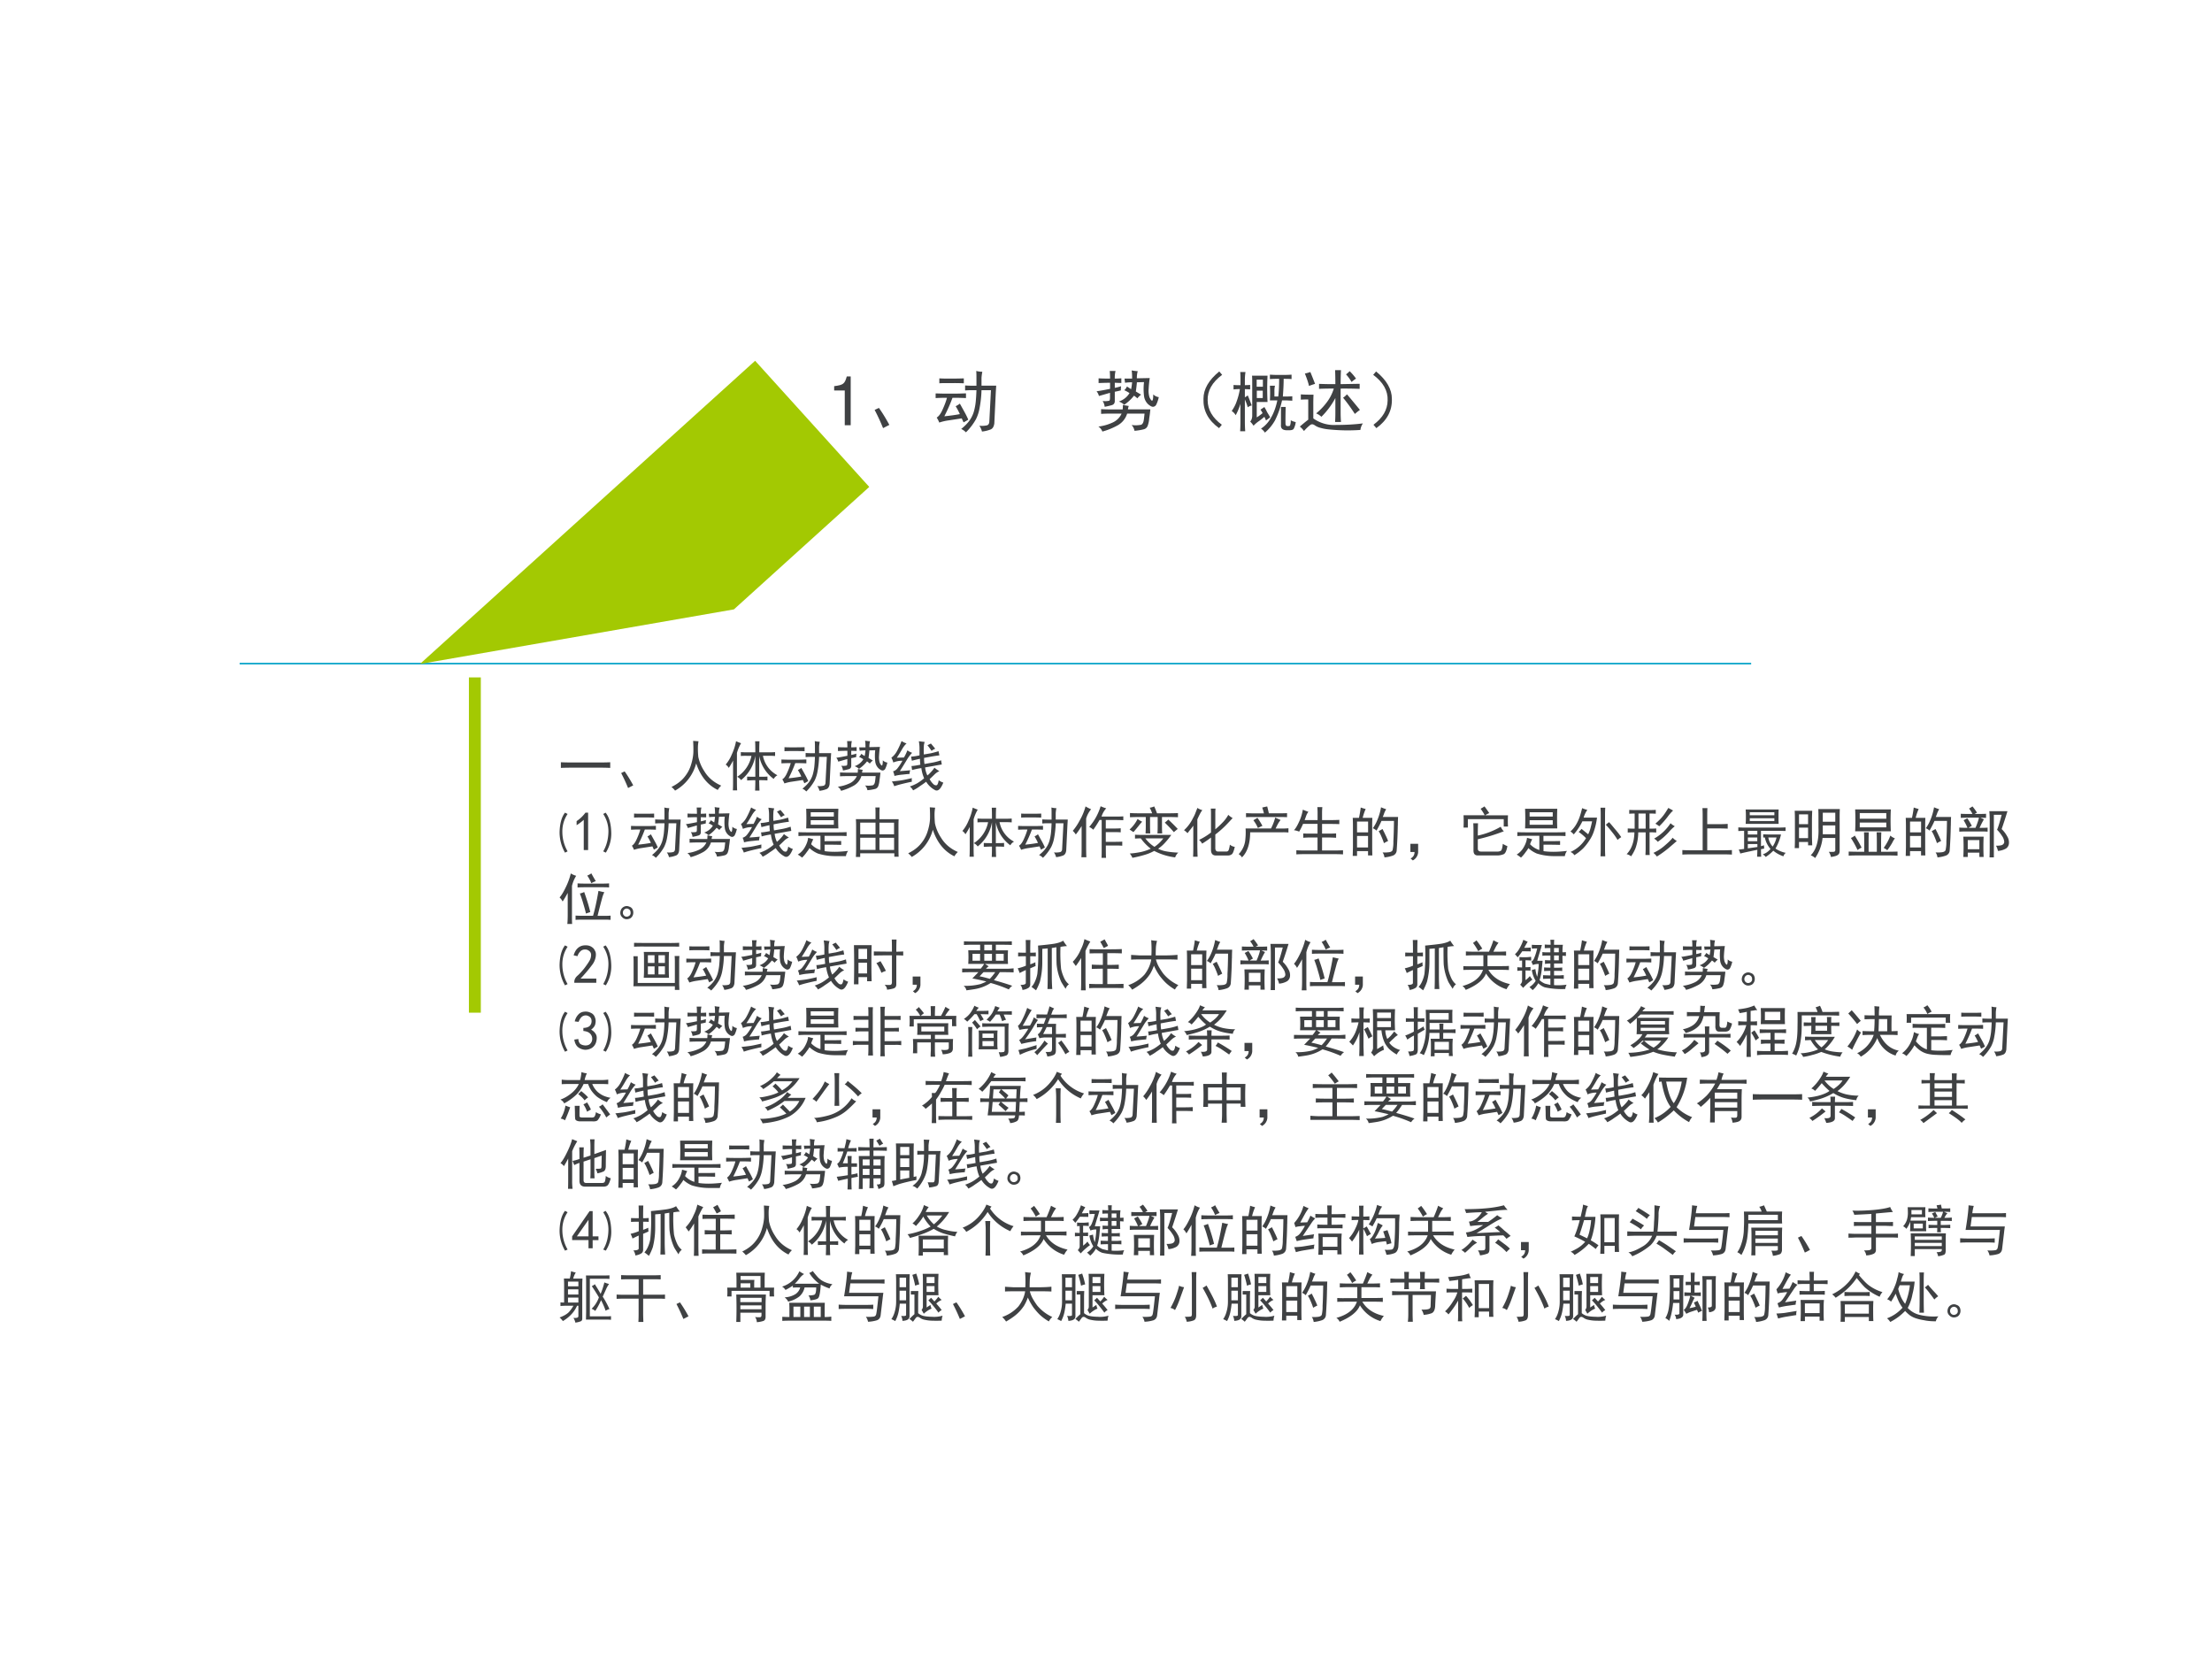 <svg xmlns="http://www.w3.org/2000/svg" xmlns:xlink="http://www.w3.org/1999/xlink" width="960" height="720" viewBox="0 0 720 540"><rect x="0" y="0" width="720" height="540" fill="#808080" stroke="none"/><g data-name="P"><clipPath id="a"><path fill-rule="evenodd" d="M0 540h720V0H0Z"/></clipPath><g clip-path="url(#a)"><path fill="#fff" fill-rule="evenodd" d="M0 540h720V0H0Z"/></g></g><path fill="none" stroke="#00a1c7" stroke-miterlimit="10" stroke-width=".5" d="M78 216h492" data-name="P"/><g data-name="P"><clipPath id="b"><path fill-rule="evenodd" d="M0 0h720v540H0"/></clipPath><g clip-path="url(#b)"><path fill="#a3c902" fill-rule="evenodd" d="m245.79 117.43 37.15 41.06-44.05 39.86-102.2 17.78Z"/></g></g><path fill="#a3c902" fill-rule="evenodd" d="M152.63 329.63h3.875V220.5h-3.875Z" data-name="P"/><g data-name="P"><symbol id="c"><path d="M.707.098c.068 0 .129.001.184.004V0a3.798 3.798 0 0 1-.18.004H.195C.128.004.062.003 0 0v.102C.063.099.128.098.195.098h.512Z"/></symbol><symbol id="d"><path d="M.125 0A2.977 2.977 0 0 1 0 .27L.063.3C.114.229.166.144.218.048L.125 0Z"/></symbol><symbol id="e"><path d="M0 .066c.102.05.181.111.238.184a.635.635 0 0 1 .117.223c.024.078.037.15.04.215.002.067 0 .138-.004.21L.488.891A.698.698 0 0 1 .477.76C.477.718.479.668.484.61a.749.749 0 0 1 .11-.261C.664.233.766.148.898.09A.335.335 0 0 1 .836.012C.654.1.523.26.446.492A.794.794 0 0 0 .065 0 .397.397 0 0 1 0 .066Z"/></symbol><symbol id="f"><path d="M.535.691c0 .094-.001.16-.004.2H.61a3.326 3.326 0 0 1-.004-.2h.172c.052 0 .09.002.114.004v-.07a1.151 1.151 0 0 1-.114.004H.672A.508.508 0 0 1 .934.277.163.163 0 0 1 .867.211a.67.67 0 0 0-.262.414V.25C.681.25.73.251.754.254v-.07a1.723 1.723 0 0 1-.149.004C.605.13.607.068.61 0H.531c.003.07.004.133.004.188C.488.188.44.185.387.183v.07C.439.25.488.25.535.25v.379A.71.71 0 0 0 .277.19a.177.177 0 0 1-.07.059.586.586 0 0 1 .258.379H.383C.34.629.305.628.273.625v.07C.305.693.341.691.383.691h.152M.277.855A.734.734 0 0 1 .203.68v-.5c0-.081.001-.14.004-.176H.129c.003.034.004.091.004.172v.367A1.154 1.154 0 0 0 .055.41.168.168 0 0 1 0 .47a.678.678 0 0 1 .11.183 1 1 0 0 1 .077.239.92.92 0 0 1 .09-.036Z"/></symbol><symbol id="g"><path d="M.602.91a.37.37 0 0 1 .09-.012.76.76 0 0 1-.012-.09V.692h.218A7.975 7.975 0 0 1 .891.578L.87.133C.863.08.841.049.805.039A.484.484 0 0 0 .687.012a.257.257 0 0 1-.039.086.343.343 0 0 1 .118.007c.02.01.03.03.03.055L.82.625H.68A1.678 1.678 0 0 0 .652.363.605.605 0 0 0 .598.195.867.867 0 0 0 .449 0a.213.213 0 0 1-.07.05c.05.04.09.08.121.122a.453.453 0 0 1 .066.133.885.885 0 0 1 .028.144C.599.5.603.557.605.625H.54C.51.625.477.624.437.621v.074a1.65 1.65 0 0 1 .11-.004h.058v.11c0 .036 0 .073-.003.11M0 .577C.04.576.086.574.14.574h.15c.046 0 .1.002.16.004v-.07a3.66 3.66 0 0 1-.157.004H.25A2.425 2.425 0 0 0 .129.238C.23.248.307.26.359.27a.902.902 0 0 1-.062.117c.029.015.05.028.062.039L.426.305A1.22 1.22 0 0 0 .484.188a.852.852 0 0 0-.07-.04L.387.207A35.08 35.08 0 0 0 .184.176a.72.72 0 0 1-.13-.031.404.404 0 0 1-.038.074c.033.02.063.062.09.125.028.062.049.118.062.168H.141C.086.512.039.51 0 .508v.07m.27.219C.314.797.363.798.418.8V.727A3.147 3.147 0 0 1 .27.73H.176C.134.73.094.73.055.727V.8A1.65 1.65 0 0 1 .172.797H.27Z"/></symbol><symbol id="h"><path d="M.387.328C.389.35.39.371.39.395A1.07 1.07 0 0 1 .477.379a.21.21 0 0 1-.012-.05h.332A1.767 1.767 0 0 0 .78.194a.387.387 0 0 0-.023-.11.082.082 0 0 0-.055-.05.829.829 0 0 0-.14-.023.166.166 0 0 1-.043.086.422.422 0 0 1 .144.004C.68.112.69.128.695.148c.006.021.01.06.016.118H.453A.298.298 0 0 0 .316.094 1.009 1.009 0 0 0 .086 0a.159.159 0 0 1-.059.074.688.688 0 0 1 .2.055.266.266 0 0 1 .144.137H.207a2.4 2.4 0 0 1-.14-.004v.07a2.4 2.4 0 0 1 .14-.004h.18M.332.445c.07.026.122.068.156.125A.498.498 0 0 1 .41.613a.133.133 0 0 1 .04.055l.062-.04C.517.65.522.685.527.73A.645.645 0 0 1 .422.723L.414.785h.113c0 .05-.002.09-.007.121A.635.635 0 0 1 .61.895.38.38 0 0 1 .597.789l.191.004a1.589 1.589 0 0 1-.016-.16.337.337 0 0 1 .012-.125C.798.479.81.462.82.457.833.454.84.486.84.551A.143.143 0 0 1 .922.51a.477.477 0 0 0-.04-.116A.06.06 0 0 0 .84.367C.822.365.796.377.762.407A.202.202 0 0 0 .703.53a.875.875 0 0 0 0 .203L.598.73A2.334 2.334 0 0 0 .582.594 3.07 3.07 0 0 1 .66.547.27.27 0 0 1 .605.492a.537.537 0 0 1-.05.04A.645.645 0 0 0 .41.397a.222.222 0 0 1-.078.047M.359.61A1.02 1.02 0 0 0 .27.59V.446C.268.417.252.398.224.391A1.019 1.019 0 0 0 .12.367.192.192 0 0 1 .09.453a.282.282 0 0 1 .098.004c.007.005.011.02.011.047v.07L.035.527A.179.179 0 0 1 0 .597c.047.006.113.018.2.036v.09C.125.723.07.72.03.719v.07C.071.786.126.785.2.785.2.832.198.87.195.898h.086A.417.417 0 0 1 .27.785c.026 0 .058.001.097.004V.72C.328.72.296.723.27.723V.648a.617.617 0 0 1 .093.024A.446.446 0 0 1 .36.609Z"/></symbol><symbol id="i"><path d="M.508.777c0 .04-.004.082-.012.13L.602.894A.224.224 0 0 1 .586.816a1.376 1.376 0 0 1 0-.148l.133.023a2.5 2.5 0 0 1 .133.036L.867.652A2.877 2.877 0 0 1 .73.632L.59.606C.59.564.592.527.598.496L.75.523c.052.01.102.024.148.04L.91.487A4.691 4.691 0 0 1 .762.461L.609.434A.44.44 0 0 1 .65.289c.023.018.045.04.066.063C.738.375.759.4.777.43a.578.578 0 0 1 .09-.063.282.282 0 0 1-.082-.054 4.915 4.915 0 0 0-.094-.09A.329.329 0 0 1 .773.12C.8.108.818.108.828.121c.01.013.02.04.027.082A.273.273 0 0 1 .938.16C.892.046.845 0 .792.023a.413.413 0 0 0-.164.153 1.421 1.421 0 0 0-.11-.078A.799.799 0 0 0 .392.02a.212.212 0 0 1-.059.07.806.806 0 0 1 .133.058.9.9 0 0 1 .125.09.696.696 0 0 0-.05.184A1.236 1.236 0 0 1 .374.387L.363.46c.032 0 .085.008.16.023A.874.874 0 0 0 .516.59 2.437 2.437 0 0 1 .37.555L.355.629a.94.94 0 0 1 .153.023v.125m-.235.09A.43.43 0 0 1 .195.766 2.531 2.531 0 0 0 .098.609C.16.612.203.613.227.613c.023.04.044.082.062.13A.332.332 0 0 1 .375.698.648.648 0 0 1 .293.594a9.276 9.276 0 0 0-.14-.227c.07.005.132.01.187.016A.238.238 0 0 1 .328.316C.31.316.27.312.207.305A.9.9 0 0 1 .055.28.262.262 0 0 1 .03.363a.16.16 0 0 1 .086.063C.143.46.171.503.2.555A.399.399 0 0 1 .035.523.399.399 0 0 1 0 .61a.361.361 0 0 1 .098.114c.03.054.06.117.086.187a.319.319 0 0 1 .09-.043M.37.242a.277.277 0 0 1 0-.066 3.816 3.816 0 0 1-.176-.04A1.604 1.604 0 0 1 .051.095.266.266 0 0 1 .008.18C.08.188.137.194.176.2.215.206.28.22.37.241m.356.492a1.198 1.198 0 0 1-.075.102l.063.031.078-.094A.235.235 0 0 1 .727.734Z"/></symbol><use xlink:href="#c" fill="#3f4143" transform="matrix(18.024 0 0 -18.024 182.566 249.947)"/><use xlink:href="#d" fill="#3f4143" transform="matrix(18.024 0 0 -18.024 202.185 256.494)"/><use xlink:href="#e" fill="#3f4143" transform="matrix(18.024 0 0 -18.024 218.566 257.34)"/><use xlink:href="#f" fill="#3f4143" transform="matrix(18.024 0 0 -18.024 236.214 257.34)"/><use xlink:href="#g" fill="#3f4143" transform="matrix(18.024 0 0 -18.024 254.354 257.621)"/><use xlink:href="#h" fill="#3f4143" transform="matrix(18.024 0 0 -18.024 272.214 257.41)"/><use xlink:href="#i" fill="#3f4143" transform="matrix(18.024 0 0 -18.024 290.143 257.621)"/><symbol id="j"><path d="M-2147483500-2147483500Z"/></symbol><use xlink:href="#j" fill="#3f4143" transform="matrix(18.024 0 0 -18.024 38706240000 -38706240000)"/><symbol id="k"><path d="M.438.594a.972.972 0 0 0-.13-.098V.57a.64.64 0 0 1 .16.153h.048V.047H.437v.547m.395.129C.895.647.928.53.934.375A.646.646 0 0 0 .836 0L.789.023c.06.102.091.22.094.352a.562.562 0 0 1-.094.324l.043.024M.145.699A.562.562 0 0 1 .05.375.707.707 0 0 1 .145.023L.098 0A.736.736 0 0 0 0 .375c.005.156.038.272.098.348L.145.699Z"/></symbol><use xlink:href="#k" fill="#3f4143" transform="matrix(18 0 0 -18 182.143 277.531)"/><use xlink:href="#j" fill="#3f4143" transform="matrix(18 0 0 -18 38654700000 -38654700000)"/><symbol id="l"><path d="M.734.883a4.418 4.418 0 0 1 0-.355H.152a4.418 4.418 0 0 1 0 .355h.582m0-.426c.045 0 .094.001.149.004V.39a3.147 3.147 0 0 1-.149.004h-.25V.297C.638.297.738.298.785.3V.23a7.024 7.024 0 0 1-.3.003V.117C.533.11.594.105.667.105S.822.111.91.121A.212.212 0 0 1 .871.027h-.2a1.028 1.028 0 0 0-.308.047.548.548 0 0 0-.152.098.41.41 0 0 0-.047-.07A.635.635 0 0 0 .078 0 .71.71 0 0 1 0 .055.363.363 0 0 1 .129.19c.034.06.053.116.058.168L.281.332a.483.483 0 0 1-.039-.09A.393.393 0 0 1 .41.137v.258H.16C.113.395.064.393.012.39v.07C.066.458.116.457.16.457h.574M.652.594v.082H.234V.594h.418m0 .148V.82H.234V.742h.418Z"/></symbol><symbol id="m"><path d="M.355.793c0 .031 0 .065-.003.102H.43A1.324 1.324 0 0 1 .426.793v-.11h.347A2.338 2.338 0 0 1 .77.556V.16c0-.042 0-.094.003-.156H.695v.062H.078V0H0c.003.06.004.11.004.148v.414C.004.6.003.64 0 .684h.355v.109m0-.664v.219H.078v-.22h.277m0 .282v.211H.078v-.21h.277M.691.128v.219H.426v-.22H.69m0 .282v.211H.426v-.21H.69Z"/></symbol><symbol id="n"><path d="M.605.895A.39.39 0 0 1 .52.746h.257C.835.746.88.747.914.75V.68C.88.682.834.684.777.684h-.18V.53h.16c.045 0 .082.002.11.004V.461a1.43 1.43 0 0 1-.11.004h-.16V.289h.169C.818.29.86.29.895.293V.219A1.673 1.673 0 0 1 .77.223H.598V.148C.598.076.599.026.602 0H.52c.002.029.003.068.003.117v.567H.484A1.891 1.891 0 0 0 .371.508a.25.25 0 0 1-.074.05 1.026 1.026 0 0 1 .207.375.655.655 0 0 1 .101-.038M.332.879A.465.465 0 0 1 .242.71v-.5c0-.083.001-.15.004-.2h-.09C.16.06.16.125.16.208v.367A1.385 1.385 0 0 0 .055.422.32.32 0 0 1 0 .488a.993.993 0 0 1 .121.18c.05.086.086.173.11.262A.615.615 0 0 1 .331.879Z"/></symbol><symbol id="o"><path d="M.754.414A1.222 1.222 0 0 0 .648.281.692.692 0 0 0 .516.164.542.542 0 0 1 .66.117C.73.104.803.097.88.094A.208.208 0 0 1 .824.008a1.116 1.116 0 0 0-.379.117.795.795 0 0 0-.168-.07A2.072 2.072 0 0 0 .051 0a.31.31 0 0 1-.047.078c.057.003.124.012.2.027a.851.851 0 0 1 .179.06.893.893 0 0 0-.18.187C.17.352.134.35.098.348v.07C.145.415.2.414.266.414h.488M.445.93C.464.89.48.849.496.805h.176c.075 0 .143.001.203.004V.734A4.696 4.696 0 0 1 .68.738H.586V.566C.586.525.587.483.59.441H.504c.003.042.004.084.004.125v.172H.37V.566c0-.028.001-.07.004-.125H.289c.003.055.004.097.004.125v.172H.207a4.45 4.45 0 0 1-.2-.004V.81C.064.806.13.805.208.805h.2a.584.584 0 0 1-.044.101C.39.91.417.916.445.93M.285.352A.606.606 0 0 1 .45.199a.637.637 0 0 1 .16.153H.285M.7.692A3.39 3.39 0 0 0 .871.522a1.042 1.042 0 0 1-.07-.058C.757.517.7.575.637.637A.67.67 0 0 1 .699.69M.227.652A.952.952 0 0 1 .164.578 3.062 3.062 0 0 0 .07.465L0 .512a.63.63 0 0 1 .145.191.49.49 0 0 1 .082-.05Z"/></symbol><symbol id="p"><path d="M.57.871A.697.697 0 0 1 .566.773V.496c.05.042.095.085.137.129a.618.618 0 0 1 .098.133C.82.737.848.718.879.699A5.31 5.31 0 0 0 .773.586 1.735 1.735 0 0 0 .566.402V.156c0-.041.017-.062.051-.062H.77c.02.002.033.013.039.031a.44.44 0 0 1 .02.094.167.167 0 0 1 .089-.04C.902.108.885.064.868.048A.11.11 0 0 0 .792.023H.574C.52.023.491.055.488.117v.23a1.833 1.833 0 0 0-.16-.11.276.276 0 0 1-.055.068 1.157 1.157 0 0 1 .215.133v.351a.753.753 0 0 1-.004.082H.57M.332.844a.442.442 0 0 1-.05-.082C.27.74.257.712.241.676V.19C.242.113.243.05.246 0H.164c.003.044.004.107.004.188v.374A.937.937 0 0 0 .105.48L.063.426A.314.314 0 0 1 0 .48a.699.699 0 0 1 .16.215c.021.037.038.072.05.106l.032.082a.271.271 0 0 1 .09-.04Z"/></symbol><symbol id="q"><path d="M.758.676A.54.54 0 0 1 .71.606 2.6 2.6 0 0 1 .668.522h.121A.96.96 0 0 1 .9.527V.45a.921.921 0 0 1-.102.004h-.59C.207.247.157.096.059 0 .049.02.029.04 0 .059a.436.436 0 0 1 .117.234c.01.083.013.16.008.23h.46C.62.593.646.66.66.72L.758.676M.516.922a4.04 4.04 0 0 0 .03-.125h.196C.79.797.833.798.875.8V.727A1.942 1.942 0 0 1 .754.73H.28C.242.73.193.73.133.727V.8a3.85 3.85 0 0 1 .12-.004h.204a.948.948 0 0 1-.031.105c.031.008.061.015.09.02M.34.715C.37.673.4.625.43.57A.768.768 0 0 1 .348.531a.606.606 0 0 1-.082.14L.34.716Z"/></symbol><symbol id="r"><path d="M.262.77A.225.225 0 0 1 .222.7L.193.62h.234v.137c0 .034-.002.066-.004.097h.09A1.09 1.09 0 0 1 .508.758V.62H.68c.041 0 .088.001.14.004V.547C.77.549.724.55.68.55H.508V.375h.12c.037 0 .082.001.134.004V.3C.712.303.668.305.629.305H.508V.07h.234c.042 0 .09.002.145.004V0C.835.003.787.004.742.004H.18C.135.004.09.003.043 0v.074C.093.072.138.07.18.07h.246v.235H.28C.245.305.207.303.168.3v.078C.207.376.245.375.281.375h.145v.176H.164a1.175 1.175 0 0 0-.07-.14A.356.356 0 0 1 0 .437c.029.03.059.08.09.148.034.07.057.144.07.223l.102-.04Z"/></symbol><symbol id="s"><path d="M.234.875A.936.936 0 0 1 .18.715h.175A2.957 2.957 0 0 1 .352.547V.203c0-.039 0-.095.003-.168H.277v.078H.078V.027H0l.004.157v.359c0 .07-.001.128-.004.172h.113c.013.06.024.122.032.187a.788.788 0 0 1 .09-.027M.815.578a8.084 8.084 0 0 0-.02-.453.105.105 0 0 0-.073-.094A.623.623 0 0 0 .574 0 .196.196 0 0 1 .54.09.561.561 0 0 1 .66.094C.691.099.71.11.72.129a.646.646 0 0 1 .015.16C.74.378.744.501.746.66H.52C.499.61.469.552.43.484a.195.195 0 0 1-.067.043.65.65 0 0 1 .067.114 1.043 1.043 0 0 1 .082.265.906.906 0 0 1 .093-.035.443.443 0 0 1-.035-.07.782.782 0 0 0-.027-.07H.82A3.217 3.217 0 0 1 .816.577M.277.18v.207H.078V.18h.2m0 .273v.195h-.2V.453h.2M.585.418C.602.387.62.346.64.297a.728.728 0 0 1-.075-.04C.548.308.531.35.516.384a.565.565 0 0 1-.047.09l.07.039.047-.094Z"/></symbol><symbol id="t"><path d="M0 .3h.14V.146A.18.18 0 0 0 .044 0l-.04.035C.052.061.075.1.075.152H0v.149Z"/></symbol><symbol id="u"><path d="M.262.582A4.94 4.94 0 0 1 .258.359a1.415 1.415 0 0 1 .414.16C.695.474.715.446.73.438A3.33 3.33 0 0 0 .258.293V.125c0-.04.023-.057.07-.055H.61a.12.12 0 0 1 .067.016C.69.096.703.138.71.21A.513.513 0 0 1 .793.168C.777.079.753.03.719.02A.302.302 0 0 0 .609 0H.258C.208 0 .182.027.18.082v.375C.18.504.178.546.176.582h.086m.047.262c.018.01.041.024.07.043C.413.842.44.802.465.766A.588.588 0 0 1 .39.726h.414a1.65 1.65 0 0 1 0-.203H.727v.133H.078V.504H0a2.227 2.227 0 0 1 0 .223h.383a.815.815 0 0 1-.074.117Z"/></symbol><symbol id="v"><path d="M.305.84A.474.474 0 0 1 .238.7H.48A1.199 1.199 0 0 0 .426.46.657.657 0 0 0 .344.29.95.95 0 0 0 .23.144.9.9 0 0 0 .07.02.139.139 0 0 1 0 .078a.62.62 0 0 1 .281.25.877.877 0 0 1-.133.113A.341.341 0 0 1 .2.496C.251.454.292.422.32.398a.596.596 0 0 1 .043.114c.01.039.02.08.028.12H.215A1.04 1.04 0 0 0 .059.396.24.24 0 0 1 0 .449a.536.536 0 0 1 .102.125.763.763 0 0 1 .062.133C.18.751.195.806.211.871A.495.495 0 0 1 .305.84m.324.039A2.003 2.003 0 0 1 .625.754V.152c0-.05.001-.1.004-.152H.543c.003.052.004.103.004.152v.602c0 .042-.001.083-.004.125h.086m.07-.262C.723.591.757.551.801.497.848.443.887.394.918.346a.343.343 0 0 1-.066-.05 1.076 1.076 0 0 1-.098.14C.712.49.674.534.64.57a.384.384 0 0 0 .058.047Z"/></symbol><symbol id="w"><path d="M.383.84c.062 0 .11.001.144.004v-.07a1.307 1.307 0 0 1-.113.003V.504C.47.504.51.505.535.508V.434a1.267 1.267 0 0 1-.12.004V.16c0-.057 0-.101.003-.133H.34c.002.037.004.08.004.13v.28H.21A.861.861 0 0 0 .16.149.767.767 0 0 0 .081.004.213.213 0 0 1 0 .043a.432.432 0 0 1 .098.156c.026.065.04.145.043.238A1.71 1.71 0 0 1 .02.434v.074C.056.505.098.504.145.504v.273A.872.872 0 0 1 .047.773v.07C.067.842.108.84.168.84h.215M.906.28A9.813 9.813 0 0 0 .758.152 1.923 1.923 0 0 0 .547 0a.297.297 0 0 1-.063.066A.812.812 0 0 1 .691.2c.07.06.118.107.141.14A.295.295 0 0 1 .906.282M.344.504v.273h-.13V.504h.13M.87.547A.73.73 0 0 1 .761.44 1.17 1.17 0 0 0 .563.266a.248.248 0 0 1-.066.058.847.847 0 0 1 .297.278.361.361 0 0 1 .078-.055M.84.832A.826.826 0 0 1 .742.719 1.574 1.574 0 0 0 .59.547a.55.55 0 0 1-.07.047c.057.05.101.094.132.133.032.039.065.09.102.152L.84.832Z"/></symbol><symbol id="x"><path d="M.453.84A2.135 2.135 0 0 1 .45.715V.55h.223C.724.55.773.552.82.555V.469a3.128 3.128 0 0 1-.156.004H.45V.078h.309c.039 0 .084.001.137.004V0C.845.003.799.004.758.004H.14C.099.004.052.003 0 0v.082C.05.079.096.078.14.078h.227v.633C.367.75.366.793.363.84h.09Z"/></symbol><symbol id="y"><path d="m.008.133.097.012v.328C.072.473.036.47 0 .469v.066C.036.533.073.531.11.531h.609c.047 0 .092.002.136.004V.47C.811.47.765.473.72.473H.41V.195l.055.016c0-.023.001-.043.004-.059A.582.582 0 0 0 .41.141C.41.094.411.048.414.004H.34C.342.048.344.09.344.129a3.311 3.311 0 0 1-.13-.027 3.91 3.91 0 0 1-.179-.04.305.305 0 0 1-.027.07M.73.86A1.229 1.229 0 0 1 .727.766v-.07c0-.03 0-.062.003-.098H.133c.002.036.004.069.004.097v.07c0 .03-.002.06-.004.094H.73M.45.41C.495.408.54.406.577.406h.195A.882.882 0 0 0 .672.152.515.515 0 0 1 .859.074.11.11 0 0 1 .816.012a.557.557 0 0 0-.183.101A.808.808 0 0 0 .496 0a.17.17 0 0 1-.055.047c.055.018.102.05.141.098A.44.44 0 0 0 .48.352H.45V.41m.202.344v.055H.207V.754h.445m0-.106V.7H.207V.65h.445M.543.351A.322.322 0 0 1 .621.188a.473.473 0 0 1 .07.164H.543m-.2-.067v.067H.173V.285h.172m0-.105v.054H.172V.156L.344.18m0 .226v.067H.172V.406h.172Z"/></symbol><symbol id="z"><path d="M.816.887A3.315 3.315 0 0 1 .813.715V.152C.815.102.805.072.784.06.767.043.724.029.656.019a.277.277 0 0 1-.039.094.54.54 0 0 1 .094 0c.018.005.026.02.023.043v.207h-.23A.795.795 0 0 0 .37 0 .251.251 0 0 1 .29.05c.102.102.149.268.14.497V.71c0 .062 0 .121-.003.176h.39m-.5-.032A3.707 3.707 0 0 1 .312.68V.398C.313.336.315.28.317.23H.242v.06H.078V.18H0C.003.224.004.28.004.352v.332c0 .062-.001.12-.004.171h.316M.734.656V.82H.508V.656h.226m0-.226v.16H.508V.43h.226M.242.36v.19H.078V.36h.164m0 .253V.79H.078V.613h.164Z"/></symbol><symbol id="A"><path d="M.117.441a4.722 4.722 0 0 1 0 .395h.645a4.186 4.186 0 0 1 0-.395H.117M.59.421A3.988 3.988 0 0 1 .586.235V.07c.143 0 .242.002.297.004V0a3.081 3.081 0 0 1-.145.004H.156C.1.004.046.003 0 0v.074C.05.072.143.07.281.07v.16C.281.303.28.367.277.422h.086A4.086 4.086 0 0 1 .36.23V.07h.149v.164c0 .07-.001.133-.004.188H.59m.09.246V.77H.2V.668h.48m0-.156v.086H.2V.512h.48M.04.32c.025.01.049.025.07.043C.163.277.205.204.233.145A.398.398 0 0 1 .16.102 1.708 1.708 0 0 1 .04.32M.835.312A.426.426 0 0 1 .786.23 1.408 1.408 0 0 0 .698.098.325.325 0 0 1 .633.14C.69.22.73.296.753.363a.251.251 0 0 1 .083-.05Z"/></symbol><symbol id="B"><path d="M.766.512A.53.53 0 0 0 .867.379.206.206 0 0 0 .898.258.122.122 0 0 0 .844.16.34.34 0 0 0 .699.117a.323.323 0 0 1-.035.094c.063 0 .103.006.121.02.021.015.03.035.027.058a.208.208 0 0 1-.039.098.637.637 0 0 1-.09.113c.021.047.049.137.083.27H.625V0H.547C.549.055.55.117.55.188v.476C.55.721.548.78.543.836h.328A8.415 8.415 0 0 0 .766.512M.44.375a4.136 4.136 0 0 1 0-.367H.363v.078h-.21V.008H.073a3.618 3.618 0 0 1 0 .367h.367M.238.922A.973.973 0 0 0 .32.809.64.64 0 0 1 .277.785c.11 0 .179.001.207.004V.715C.466.715.431.716.38.719L.445.688A1.488 1.488 0 0 1 .367.534c.063 0 .11.001.145.004V.465A1.324 1.324 0 0 1 .41.469H.117C.07.469.031.467 0 .465v.074A1.56 1.56 0 0 1 .148.535a.976.976 0 0 1-.07.137l.067.035A1.18 1.18 0 0 0 .227.57.343.343 0 0 1 .168.535h.125c.034.08.055.142.062.184H.262C.142.719.064.717.027.715v.074C.06.786.13.785.238.785a.453.453 0 0 1-.062.098.655.655 0 0 1 .062.039M.363.148v.165h-.21V.147h.21Z"/></symbol><use xlink:href="#g" fill="#3f4143" transform="matrix(18 0 0 -18 205.393 279.218)"/><use xlink:href="#h" fill="#3f4143" transform="matrix(18 0 0 -18 223.253 279.007)"/><use xlink:href="#i" fill="#3f4143" transform="matrix(18 0 0 -18 241.183 279.218)"/><use xlink:href="#l" fill="#3f4143" transform="matrix(18 0 0 -18 259.675 279.148)"/><use xlink:href="#m" fill="#3f4143" transform="matrix(18 0 0 -18 278.589 278.937)"/><use xlink:href="#e" fill="#3f4143" transform="matrix(18 0 0 -18 295.604 278.937)"/><use xlink:href="#f" fill="#3f4143" transform="matrix(18 0 0 -18 313.253 278.937)"/><use xlink:href="#g" fill="#3f4143" transform="matrix(18 0 0 -18 331.393 279.218)"/><use xlink:href="#n" fill="#3f4143" transform="matrix(18 0 0 -18 349.183 279.218)"/><use xlink:href="#o" fill="#3f4143" transform="matrix(18 0 0 -18 367.675 279.218)"/><use xlink:href="#p" fill="#3f4143" transform="matrix(18 0 0 -18 385.393 278.867)"/><use xlink:href="#q" fill="#3f4143" transform="matrix(18 0 0 -18 403.183 279.078)"/><use xlink:href="#r" fill="#3f4143" transform="matrix(18 0 0 -18 421.183 278.093)"/><use xlink:href="#s" fill="#3f4143" transform="matrix(18 0 0 -18 440.308 279.078)"/><use xlink:href="#t" fill="#3f4143" transform="matrix(18 0 0 -18 459.08 280.062)"/><use xlink:href="#u" fill="#3f4143" transform="matrix(18 0 0 -18 476.378 278.445)"/><use xlink:href="#l" fill="#3f4143" transform="matrix(18 0 0 -18 493.675 279.148)"/><use xlink:href="#v" fill="#3f4143" transform="matrix(18 0 0 -18 511.183 278.726)"/><use xlink:href="#w" fill="#3f4143" transform="matrix(18 0 0 -18 529.464 278.797)"/><use xlink:href="#x" fill="#3f4143" transform="matrix(18 0 0 -18 547.604 278.164)"/><use xlink:href="#y" fill="#3f4143" transform="matrix(18 0 0 -18 565.815 278.937)"/><use xlink:href="#z" fill="#3f4143" transform="matrix(18 0 0 -18 584.167 279.289)"/><use xlink:href="#A" fill="#3f4143" transform="matrix(18 0 0 -18 601.745 278.515)"/><use xlink:href="#s" fill="#3f4143" transform="matrix(18 0 0 -18 620.308 279.078)"/><use xlink:href="#B" fill="#3f4143" transform="matrix(18 0 0 -18 637.745 279.078)"/><symbol id="C"><path d="M.3.871A.622.622 0 0 1 .224.688V.19C.223.108.224.044.227 0H.14c.005.047.007.11.007.188v.374C.11.492.078.44.055.406A.26.26 0 0 1 0 .48c.034.037.07.097.11.18.041.083.072.168.093.254A.35.35 0 0 1 .301.871M.809.574a.552.552 0 0 1-.043-.12A10.735 10.735 0 0 1 .687.147H.82c.05 0 .084.002.102.004V.074A.989.989 0 0 1 .82.078H.422C.357.078.312.077.289.074v.078C.313.15.354.148.414.148h.191c.034.115.067.265.098.45C.745.588.78.579.81.574M.789.73c.047 0 .082.002.106.004V.66C.87.663.835.664.785.664H.437C.402.664.363.663.325.66v.074A1.83 1.83 0 0 1 .437.73H.79M.445.578C.492.445.53.324.555.215A2.301 2.301 0 0 1 .477.188C.464.247.447.305.43.362.414.421.393.483.367.551a.31.31 0 0 1 .078.027m.13.336C.604.86.632.812.655.774A.382.382 0 0 1 .574.737.638.638 0 0 1 .5.875c.026.01.05.023.074.04Z"/></symbol><symbol id="D"><path d="M.227.168A.139.139 0 0 0 .23.082.118.118 0 0 0 .187.02.137.137 0 0 0 .114 0a.108.108 0 0 0-.078.035A.105.105 0 0 0 0 .11c0 .029.007.054.02.075.013.02.032.036.058.046A.11.11 0 0 0 .164.227.094.094 0 0 0 .227.168m-.07-.11C.18.075.19.096.186.122c0 .029-.013.05-.039.063A.063.063 0 0 1 .078.18.074.074 0 0 1 .047.117C.047.091.059.07.082.055a.07.07 0 0 1 .074.004Z"/></symbol><use xlink:href="#C" fill="#3f4143" transform="matrix(18 0 0 -18 182.143 300.748)"/><use xlink:href="#D" fill="#3f4143" transform="matrix(18 0 0 -18 201.9 299.201)"/><use xlink:href="#j" fill="#3f4143" transform="matrix(18 0 0 -18 38654700000 -38654700000)"/><symbol id="E"><path d="M.266.066c.002.04.02.075.054.106.037.031.08.078.13.14.049.066.081.114.097.145A.208.208 0 0 1 .57.551a.086.086 0 0 1-.039.074.107.107 0 0 1-.078.023.11.11 0 0 1-.074-.03.203.203 0 0 1-.055-.09l-.07.015c.018.06.044.104.078.133a.19.19 0 0 0 .113.047.254.254 0 0 0 .078-.004A.172.172 0 0 0 .59.688.138.138 0 0 0 .64.625C.657.599.66.562.653.515A.325.325 0 0 0 .59.372a2.807 2.807 0 0 0-.211-.25h.285V.047H.266v.02M.145.698A.562.562 0 0 1 .05.375.707.707 0 0 1 .145.023L.098 0A.736.736 0 0 0 0 .375c.005.156.038.272.098.348L.145.699m.687.024C.895.647.928.53.934.375A.646.646 0 0 0 .836 0L.789.023c.06.102.091.22.094.352a.562.562 0 0 1-.094.324l.043.024Z"/></symbol><use xlink:href="#E" fill="#3f4143" transform="matrix(18 0 0 -18 182.143 320.731)"/><use xlink:href="#j" fill="#3f4143" transform="matrix(18 0 0 -18 38654700000 -38654700000)"/><symbol id="F"><path d="M.645.688A2.158 2.158 0 0 1 .64.546V.383c0-.037 0-.091.004-.164H.187C.19.26.192.303.192.348v.191c0 .057 0 .107-.004.148h.458M.078.125H.75V.52C.75.543.749.574.746.613h.086A1.344 1.344 0 0 1 .828.52V.113C.828.087.83.05.832 0H.75v.066H0c.003.03.004.064.004.106v.34C.004.546.003.578 0 .609h.078V.125M.66.848c.057 0 .113.001.168.004v-.07C.773.783.718.784.66.784H.203C.138.785.074.784.012.781v.07C.074.85.138.849.203.849H.66M.383.28v.145H.262V.28h.12m0 .207v.14h-.12v-.14h.12M.57.281v.145H.453V.28H.57m0 .207v.14H.453v-.14H.57Z"/></symbol><symbol id="G"><path d="M.32.805a12.519 12.519 0 0 1 0-.653H.238v.075H.082v-.13H0a16.535 16.535 0 0 1 0 .708h.32M.687.687c0 .079 0 .152-.003.22H.77a5.713 5.713 0 0 1-.004-.22c.039 0 .08.002.125.004V.617a2.135 2.135 0 0 1-.125.004V.098C.766.058.75.034.719.023A.587.587 0 0 0 .598 0c0 .031-.015.061-.043.09A.494.494 0 0 1 .656.086c.021.003.031.02.031.05v.485C.557.621.448.62.36.617v.074C.443.69.552.688.688.688M.237.292v.195H.082V.293h.156m0 .262v.183H.082V.555h.156M.48.515A2.22 2.22 0 0 0 .578.34.432.432 0 0 1 .496.305a.66.66 0 0 1-.09.175C.43.49.454.503.48.516Z"/></symbol><symbol id="H"><path d="M.766.883c.039 0 .083.001.132.004V.82C.85.823.805.824.766.824H.609V.723h.22a2.135 2.135 0 0 1 0-.246H.413A3.97 3.97 0 0 0 .48.434.227.227 0 0 1 .43.39h.367C.839.39.883.393.93.398V.324a2.466 2.466 0 0 1-.137.004H.68A1.051 1.051 0 0 0 .574.184C.691.152.802.118.906.082A.217.217 0 0 1 .844.016a2.407 2.407 0 0 1-.328.117.772.772 0 0 0-.3-.113A4.308 4.308 0 0 0 .077 0a.143.143 0 0 1-.05.082 1.061 1.061 0 0 1 .304.031C.376.13.412.145.437.16.352.181.267.2.184.215l.109.113H.129C.085.328.042.327 0 .324v.07L.129.392h.207a.7.7 0 0 1 .062.086H.11a1.942 1.942 0 0 1 0 .246h.215v.101H.172C.128.824.08.823.032.82v.067C.08.884.125.883.167.883h.598m-.45-.63C.358.247.42.23.5.208a.853.853 0 0 1 .098.121H.387a1.945 1.945 0 0 1-.07-.074m.222.281V.66H.4V.535h.14m.211 0V.66H.61V.535h.14m-.426 0V.66H.187V.535h.137M.54.723v.101H.4V.723h.14Z"/></symbol><symbol id="I"><path d="M.89.8A.8.8 0 0 1 .774.786 2.877 2.877 0 0 1 .785.387.758.758 0 0 1 .84.223.303.303 0 0 1 .926.109.163.163 0 0 1 .867.027 2.334 2.334 0 0 0 .79.148a.994.994 0 0 0-.086.32C.701.527.7.629.7.779L.617.765V.25C.617.172.62.096.625.023H.539C.542.096.543.172.543.25v.508L.445.75V.504A1.425 1.425 0 0 0 .402.156.978.978 0 0 0 .332 0C.306.02.279.042.25.063c.029.03.05.066.066.105a.56.56 0 0 1 .04.133 3.39 3.39 0 0 1 .012.508C.5.822.6.833.667.844c.07.013.122.031.156.054A.71.71 0 0 1 .891.801M.05.098c.067 0 .1.013.097.039v.23A2.759 2.759 0 0 1 .035.313.545.545 0 0 1 0 .398a.84.84 0 0 1 .148.047v.172C.094.617.047.616.008.613v.07C.044.682.09.68.148.68c0 .086 0 .162-.003.23H.23A5.507 5.507 0 0 1 .227.68c.026 0 .06.001.101.004v-.07a1.697 1.697 0 0 1-.101.003V.47A.72.72 0 0 1 .32.508.48.48 0 0 1 .324.44 2.841 2.841 0 0 0 .227.398V.11A.078.078 0 0 0 .199.047a.262.262 0 0 0-.113-.04.176.176 0 0 1-.035.09Z"/></symbol><symbol id="J"><path d="M.7.742c.054 0 .116.001.187.004V.668C.819.671.757.672.699.672H.625V.46h.059c.033 0 .083.001.148.004V.387A2.978 2.978 0 0 1 .684.39H.625V.113h.086c.068 0 .137.002.207.004V.04C.848.042.778.043.711.043H.44A1.92 1.92 0 0 1 .297.039v.078C.34.115.39.113.445.113h.098v.278h-.04C.448.39.394.389.344.387v.078C.394.462.448.46.504.46h.04v.21H.484c-.06 0-.12 0-.18-.003v.078c.06-.003.12-.004.18-.004H.7m-.383.14A1.238 1.238 0 0 1 .23.712V.188C.23.102.232.039.234 0H.148c.003.04.004.1.004.184v.402A1.373 1.373 0 0 0 .055.44L0 .516a.701.701 0 0 1 .145.222.701.701 0 0 1 .066.188.955.955 0 0 1 .105-.043M.56.766a2.303 2.303 0 0 1-.063.113c.026.013.052.027.078.043a.777.777 0 0 0 .028-.05.535.535 0 0 0 .035-.067 1.09 1.09 0 0 0-.078-.04Z"/></symbol><symbol id="K"><path d="M.418.621a2.03 2.03 0 0 1-.004.274C.445.889.48.885.52.883A.66.66 0 0 1 .5.77 2.824 2.824 0 0 1 .496.62h.2C.765.621.83.624.89.63V.543a3.208 3.208 0 0 1-.16.004H.5A.535.535 0 0 1 .555.41C.58.366.607.326.633.29A.775.775 0 0 1 .906.082a.255.255 0 0 1-.062-.08.915.915 0 0 0-.14.099C.658.14.613.192.565.254a1.089 1.089 0 0 0-.101.18.843.843 0 0 0-.067-.145.75.75 0 0 0-.183-.195A1.394 1.394 0 0 0 .07 0 .432.432 0 0 1 0 .082a.7.7 0 0 1 .293.191.68.68 0 0 1 .082.137c.02.047.034.093.04.137H.198C.137.547.087.546.051.543v.086C.087.626.137.624.199.62h.219Z"/></symbol><symbol id="L"><path d="M.652.852a.514.514 0 0 1-.05-.075L.559.691h.086c.054 0 .102.002.144.004V.621a1.806 1.806 0 0 1-.133.004H.453V.43H.7C.751.43.8.43.84.434V.359a2.134 2.134 0 0 1-.132.004H.469C.547.23.677.145.859.105A.42.42 0 0 1 .797.012a.666.666 0 0 0-.371.285C.382.182.259.083.059 0A.164.164 0 0 1 0 .07c.2.055.324.153.371.293H.164C.104.363.054.362.016.36v.07A1.62 1.62 0 0 1 .148.427h.23v.199H.196C.145.625.102.624.062.621v.074C.103.693.148.691.2.691H.48C.517.775.543.844.56.898A.784.784 0 0 1 .652.852M.254.895C.288.853.323.803.359.746A.367.367 0 0 1 .285.7a.92.92 0 0 1-.094.149.65.65 0 0 1 .063.047Z"/></symbol><symbol id="M"><path d="M.86.684a.66.66 0 0 1 .062.003v-.07a.66.66 0 0 1-.063.004c0-.073.002-.12.004-.14H.707V.405h.078c.021 0 .044.002.07.004V.344A.346.346 0 0 1 .79.348H.707V.266h.106c.02.002.044.004.07.004V.203a.836.836 0 0 1-.074.004H.707V.09a1.1 1.1 0 0 1 .227.008A.195.195 0 0 1 .91.02a1.478 1.478 0 0 0-.37.03.3.3 0 0 0-.118.075A.447.447 0 0 0 .32 0C.3.02.28.04.262.055a.336.336 0 0 1 .113.113.509.509 0 0 0-.07.195L.37.38A.553.553 0 0 1 .402.242c.016.076.025.153.028.23A.238.238 0 0 1 .324.454a5.18 5.18 0 0 0-.027.063C.32.526.34.553.355.598.374.645.39.697.402.754.374.754.342.753.305.75v.07A1.15 1.15 0 0 1 .39.816h.097a2.16 2.16 0 0 0-.035-.12A4.59 4.59 0 0 1 .403.53H.5L.484.367A.928.928 0 0 0 .445.18.334.334 0 0 1 .543.117C.572.11.604.102.641.094v.113A2.4 2.4 0 0 1 .508.203V.27C.56.267.604.266.64.266v.082A1.83 1.83 0 0 1 .527.344V.41A1.83 1.83 0 0 1 .641.406V.48A.51.51 0 0 1 .543.473v.07C.574.54.607.539.641.539v.086H.555A.415.415 0 0 1 .496.621v.067A.474.474 0 0 1 .555.683H.64v.078C.612.762.578.76.539.758v.066C.573.822.61.82.645.82A.717.717 0 0 1 .64.91h.07A.777.777 0 0 1 .707.82h.16A.805.805 0 0 1 .86.684M.316.19A1.02 1.02 0 0 1 .148.04a1.052 1.052 0 0 1-.054.059.11.11 0 0 1 .035.062v.192A1.44 1.44 0 0 1 .043.348v.066A1.28 1.28 0 0 1 .129.41v.125A.339.339 0 0 1 .082.531v.067a.92.92 0 0 1 .21.004L.294.535A1.866 1.866 0 0 1 .191.54V.414c.032 0 .062.001.09.004V.352a1.187 1.187 0 0 1-.09.003V.18A.438.438 0 0 1 .27.254.317.317 0 0 1 .316.19M.133.703A1.484 1.484 0 0 0 .05.593.973.973 0 0 1 0 .649a.37.37 0 0 1 .078.098C.107.796.132.85.152.91.168.902.194.89.23.875a2.046 2.046 0 0 1-.062-.11c.044 0 .083.002.117.005V.7C.246.701.195.702.133.702M.793.54v.086H.707V.539h.086m0 .145v.078H.707V.684h.086Z"/></symbol><use xlink:href="#F" fill="#3f4143" transform="matrix(18 0 0 -18 206.167 322.208)"/><use xlink:href="#g" fill="#3f4143" transform="matrix(18 0 0 -18 223.393 322.418)"/><use xlink:href="#h" fill="#3f4143" transform="matrix(18 0 0 -18 241.253 322.208)"/><use xlink:href="#i" fill="#3f4143" transform="matrix(18 0 0 -18 259.183 322.418)"/><use xlink:href="#G" fill="#3f4143" transform="matrix(18 0 0 -18 277.956 322.137)"/><use xlink:href="#t" fill="#3f4143" transform="matrix(18 0 0 -18 297.08 323.262)"/><use xlink:href="#H" fill="#3f4143" transform="matrix(18 0 0 -18 313.183 322.348)"/><use xlink:href="#I" fill="#3f4143" transform="matrix(18 0 0 -18 331.253 322.348)"/><use xlink:href="#J" fill="#3f4143" transform="matrix(18 0 0 -18 349.183 322.348)"/><use xlink:href="#K" fill="#3f4143" transform="matrix(18 0 0 -18 367.253 322.137)"/><use xlink:href="#s" fill="#3f4143" transform="matrix(18 0 0 -18 386.308 322.278)"/><use xlink:href="#B" fill="#3f4143" transform="matrix(18 0 0 -18 403.745 322.278)"/><use xlink:href="#C" fill="#3f4143" transform="matrix(18 0 0 -18 421.183 322.348)"/><use xlink:href="#t" fill="#3f4143" transform="matrix(18 0 0 -18 441.08 323.262)"/><use xlink:href="#I" fill="#3f4143" transform="matrix(18 0 0 -18 457.253 322.348)"/><use xlink:href="#L" fill="#3f4143" transform="matrix(18 0 0 -18 476.026 322.208)"/><use xlink:href="#M" fill="#3f4143" transform="matrix(18 0 0 -18 493.112 322.278)"/><use xlink:href="#s" fill="#3f4143" transform="matrix(18 0 0 -18 512.308 322.278)"/><use xlink:href="#g" fill="#3f4143" transform="matrix(18 0 0 -18 529.393 322.418)"/><use xlink:href="#h" fill="#3f4143" transform="matrix(18 0 0 -18 547.253 322.208)"/><use xlink:href="#D" fill="#3f4143" transform="matrix(18 0 0 -18 566.94 320.801)"/><use xlink:href="#j" fill="#3f4143" transform="matrix(18 0 0 -18 38654700000 -38654700000)"/><symbol id="N"><path d="M.266.219.34.23A.13.13 0 0 1 .367.148C.388.128.421.116.465.113c.044 0 .077.013.097.04.021.025.03.055.028.09a.129.129 0 0 1-.043.089C.523.355.484.37.43.375V.43c.054.002.093.015.117.039a.121.121 0 0 1 .031.094.088.088 0 0 1-.05.078.108.108 0 0 1-.098.007C.396.635.367.6.344.54l-.07.008c.012.05.033.09.062.121a.159.159 0 0 0 .11.055.194.194 0 0 0 .116-.02.13.13 0 0 0 .075-.078.184.184 0 0 0 .011-.113C.643.472.618.435.57.398A.202.202 0 0 0 .656.316C.674.286.677.242.664.187A.19.19 0 0 0 .586.07.226.226 0 0 0 .46.035a.231.231 0 0 0-.125.047C.299.111.276.156.266.219m.566.504C.895.647.928.53.934.375A.646.646 0 0 0 .836 0L.789.023c.06.102.091.22.094.352a.562.562 0 0 1-.094.324l.043.024M.145.699A.562.562 0 0 1 .05.375.707.707 0 0 1 .145.023L.098 0A.736.736 0 0 0 0 .375c.005.156.038.272.098.348L.145.699Z"/></symbol><use xlink:href="#N" fill="#3f4143" transform="matrix(18 0 0 -18 182.143 342.33)"/><use xlink:href="#j" fill="#3f4143" transform="matrix(18 0 0 -18 38654700000 -38654700000)"/><symbol id="O"><path d="M.875.2A.562.562 0 0 1 .77.206H.574v-.09C.574.067.576.03.578 0H.496C.5.029.5.065.5.11v.64C.5.82.499.868.496.895h.086A.418.418 0 0 1 .574.812V.728h.184c.039 0 .074 0 .105.003V.656A1.394 1.394 0 0 1 .75.66H.574V.512h.164a.96.96 0 0 1 .094.004v-.07a.89.89 0 0 1-.094.003H.574V.273H.77c.039 0 .074.002.105.004V.2M.281.727v.086a.944.944 0 0 1-.004.074h.086A1.47 1.47 0 0 1 .36.757V.169c0-.06.002-.112.004-.156H.277c.003.044.004.08.004.105v.09H.105A.693.693 0 0 1 0 .199v.078C.034.275.068.273.102.273h.18V.45H.163C.128.45.09.448.047.445v.07L.168.513h.113V.66H.117A1.6 1.6 0 0 1 .012.656V.73A1.6 1.6 0 0 1 .117.727h.164Z"/></symbol><symbol id="P"><path d="M.703.605a1.535 1.535 0 0 1 0-.21H.461V.32h.328A1.04 1.04 0 0 1 .785.227V.148C.785.107.767.08.73.066A.423.423 0 0 0 .602.043a.304.304 0 0 1-.028.082.367.367 0 0 1 .11 0c.02.008.03.023.027.047v.086H.46V.109C.46.08.462.042.465 0H.383c0 .042.001.078.004.11v.148H.14V.062H.063a1.907 1.907 0 0 1 0 .258h.324v.075H.14a1.482 1.482 0 0 1 0 .21h.562m.027.25A.756.756 0 0 1 .645.738h.203a1.344 1.344 0 0 1 0-.187H.77v.125H.078v-.13H0a1.083 1.083 0 0 1 0 .192h.195a.47.47 0 0 1-.082.114c.021.01.04.026.055.046C.197.868.228.83.262.785A.767.767 0 0 1 .203.738h.184C.387.811.385.87.383.914h.082A3.134 3.134 0 0 1 .46.738h.11a1.6 1.6 0 0 1 .081.164A.62.62 0 0 1 .73.855M.63.457v.086H.215V.457h.414Z"/></symbol><symbol id="Q"><path d="M.605.219C.605.195.607.168.61.137H.266C.268.17.27.202.27.23v.165a.753.753 0 0 1-.004.082h.343A.868.868 0 0 1 .605.39V.219M.81.605A1.907 1.907 0 0 1 .805.473V.109C.805.06.789.031.758.023A.488.488 0 0 0 .656 0 1.093 1.093 0 0 1 .63.086.262.262 0 0 1 .723.09c.01.005.015.02.015.043v.414H.457L.332.543v.066A1.83 1.83 0 0 1 .445.605H.81M.762.672a.305.305 0 0 1-.07-.027C.68.68.666.72.647.765h-.07A1.375 1.375 0 0 0 .473.634.348.348 0 0 1 .41.672C.465.727.5.77.516.8a.605.605 0 0 1 .05.12.652.652 0 0 1 .082-.03.422.422 0 0 1-.043-.067h.157l.105.004V.762A4.66 4.66 0 0 1 .72.766C.729.742.743.71.762.672M.445.77.301.773A4.69 4.69 0 0 0 .359.676.347.347 0 0 1 .297.645 1.19 1.19 0 0 1 .23.773H.191A1.356 1.356 0 0 0 .06.637.284.284 0 0 1 0 .687c.057.037.1.079.129.125A.58.58 0 0 1 .19.926.344.344 0 0 1 .27.89.384.384 0 0 1 .223.832h.129c.03 0 .062.001.093.004V.77M.078.004C.081.069.082.12.082.156v.242C.082.435.081.482.078.54h.074A3.485 3.485 0 0 1 .148.395V.137L.152.004H.078M.54.195v.09H.336v-.09h.203m0 .149v.078H.336V.344h.203M.301.55A.357.357 0 0 1 .238.5a.85.85 0 0 1-.09.121c.013.01.03.026.051.047L.301.551Z"/></symbol><symbol id="R"><path d="M.477.695C.44.695.393.694.336.691v.07L.48.759h.047c.026.075.04.125.043.148L.656.867a.172.172 0 0 1-.031-.05 1.372 1.372 0 0 0-.023-.06h.144c.042 0 .087.002.137.005v-.07a1.977 1.977 0 0 1-.137.003H.582A8.044 8.044 0 0 1 .539.59h.152A1.194 1.194 0 0 1 .688.484V.406h.05c.04 0 .082.002.13.004V.34C.82.342.777.344.737.344h-.05V.117C.688.073.677.044.655.031A.318.318 0 0 0 .531 0 .19.19 0 0 1 .5.082C.565.079.6.083.605.094c.008.01.012.028.012.054v.196h-.12A.31.31 0 0 1 .444.34.16.16 0 0 1 .391.328C.38.354.37.378.359.402c.026.008.056.051.09.13L.344.526v.067A3.39 3.39 0 0 1 .469.59l.039.105H.477M.219.56a.8.8 0 0 1 .07.148A.444.444 0 0 1 .363.66 1.191 1.191 0 0 1 .277.527 2.355 2.355 0 0 0 .13.31C.152.314.22.326.336.344A.206.206 0 0 1 .332.277a2.207 2.207 0 0 1-.27-.05.852.852 0 0 1-.039.07.26.26 0 0 1 .075.07c.028.037.058.08.09.133a.233.233 0 0 1-.07-.004A.497.497 0 0 1 .03.48L0 .555C.026.57.055.612.086.68.12.747.147.814.168.879A.333.333 0 0 1 .25.839C.224.802.2.76.176.716a2.5 2.5 0 0 0-.09-.16c.06 0 .104.001.133.004m.12-.352a.314.314 0 0 1 0-.07A2.087 2.087 0 0 1 .188.094 1.162 1.162 0 0 1 .036.03a1.093 1.093 0 0 1-.027.086l.137.031.195.059m.203.027a5.17 5.17 0 0 1-.195-.21.356.356 0 0 1-.051.054c.029.024.06.054.094.09a.97.97 0 0 1 .09.121.335.335 0 0 1 .062-.055M.785.29C.853.201.901.132.93.082A.243.243 0 0 1 .86.039a1.462 1.462 0 0 1-.133.207c.018.01.037.025.058.043M.617.406v.125H.52A2.733 2.733 0 0 0 .457.406h.16Z"/></symbol><symbol id="S"><path d="M.379.89A.272.272 0 0 1 .332.833h.441A1.228 1.228 0 0 0 .68.703.818.818 0 0 0 .543.574.684.684 0 0 1 .699.516 1.01 1.01 0 0 1 .926.492.134.134 0 0 1 .883.41C.786.42.706.436.64.457a.747.747 0 0 0-.172.082A1.053 1.053 0 0 0 .242.437a2.172 2.172 0 0 0-.195-.05.13.13 0 0 1-.047.07c.102.01.186.027.254.05.07.024.118.048.144.071a1.19 1.19 0 0 0-.14.14 1.772 1.772 0 0 0-.121-.14.15.15 0 0 1-.067.043.813.813 0 0 1 .14.156c.043.06.069.11.08.149A.83.83 0 0 1 .378.89M.418.375c0 .023-.001.056-.004.098H.5A1.85 1.85 0 0 1 .496.375H.66c.055 0 .11.001.164.004V.305a3.368 3.368 0 0 1-.16.004H.496v-.22C.5.036.446.006.34 0a.545.545 0 0 1-.035.086C.383.078.42.092.418.129v.18H.246C.194.309.141.307.086.305v.074C.14.376.194.375.246.375h.172m.055.238c.075.05.129.1.16.153H.309A.606.606 0 0 1 .473.613m.14-.36C.691.21.775.159.863.099A.65.65 0 0 1 .816.035a4.269 4.269 0 0 1-.113.078.996.996 0 0 1-.133.078C.586.21.6.231.613.254M.328.207A2.509 2.509 0 0 0 .09.035.272.272 0 0 1 .035.09a.762.762 0 0 1 .227.172L.328.207Z"/></symbol><symbol id="T"><path d="M.879.383a.287.287 0 0 1-.07-.055A2.282 2.282 0 0 1 .723.246c.02-.031.05-.06.09-.086A.384.384 0 0 1 .921.113.222.222 0 0 1 .859.031.74.74 0 0 0 .723.13a.522.522 0 0 0-.078.105.687.687 0 0 0-.063.234H.504v-.34l.11.067A.415.415 0 0 1 .628.117.54.54 0 0 1 .449 0a.496.496 0 0 1-.054.066c.018.024.03.05.035.079v.539C.43.74.428.797.426.852h.402a3.644 3.644 0 0 1 0-.383H.652c0-.047.012-.1.035-.156C.709.33.73.35.75.37c.02.024.042.05.063.078L.879.383M0 .262A.62.62 0 0 1 .11.43c.025.062.045.123.058.183C.124.613.081.612.039.61v.075C.083.68.132.68.184.68v.09C.184.809.182.846.18.883h.086A.702.702 0 0 1 .258.77V.68C.292.68.329.68.37.684V.609a1.83 1.83 0 0 1-.113.004V.168A6.21 6.21 0 0 0 .262.004H.18C.182.06.184.116.184.168v.266A.871.871 0 0 0 .066.195.796.796 0 0 1 0 .262m.754.265v.106h-.25V.527h.25m0 .164V.79h-.25V.691h.25M.336.527C.362.477.389.422.418.36a.34.34 0 0 1-.07-.043C.319.386.292.444.266.488l.07.04Z"/></symbol><symbol id="U"><path d="M.855.84A.796.796 0 0 1 .852.754v-.05c0-.048 0-.082.003-.102H.441V.484h.18C.621.508.62.543.617.59h.074A1.736 1.736 0 0 1 .688.484h.105C.84.484.879.486.91.488v-.07a1.394 1.394 0 0 1-.113.004h-.11V.316H.86A2.377 2.377 0 0 1 .855.22V.12C.855.08.857.041.86.004H.79v.055H.531V0h-.07c.003.029.004.065.004.11v.113C.465.249.464.28.46.316h.16v.106H.438A.95.95 0 0 0 .336.02a.277.277 0 0 1-.074.035.398.398 0 0 1 .066.133.883.883 0 0 1 .035.148c.008.055.012.11.012.168v.148C.375.694.374.757.371.84h.484M.156.785c0 .037-.001.07-.004.102H.23A1.14 1.14 0 0 1 .227.785V.684c.026 0 .066 0 .12.003V.621a2.822 2.822 0 0 1-.12.004V.477C.26.495.296.516.332.539.335.52.342.5.352.48A5.548 5.548 0 0 1 .227.406V.121c0-.05-.013-.08-.04-.09A.468.468 0 0 0 .079.004a.379.379 0 0 1-.027.082.29.29 0 0 1 .086.008c.013.002.02.02.02.05v.231A.973.973 0 0 1 .038.301.417.417 0 0 1 0 .375c.052.018.104.042.156.07v.18C.106.625.06.624.012.621v.067C.059.684.107.683.156.683v.101M.786.66v.121H.44v-.12h.344M.79.116v.145H.531V.117H.79Z"/></symbol><symbol id="V"><path d="M.281.293A.9.9 0 0 0 .121.16a.322.322 0 0 1-.058.05c.052.03.096.06.132.095.04.034.068.069.086.105H.176C.178.441.18.474.18.508v.195A1.404 1.404 0 0 0 .059.598.312.312 0 0 1 0 .656a.569.569 0 0 1 .156.121.595.595 0 0 1 .102.141.344.344 0 0 1 .078-.035A.429.429 0 0 1 .28.824h.426l.14.004V.762C.807.764.768.766.73.766H.246C.226.745.204.726.184.707h.582a2.274 2.274 0 0 1 0-.297H.367A1.035 1.035 0 0 0 .324.352H.75A.719.719 0 0 0 .652.227a.66.66 0 0 0-.101-.09A1.22 1.22 0 0 1 .703.102c.063-.01.13-.017.203-.02A.36.36 0 0 1 .867.004C.757.02.672.035.61.05a.886.886 0 0 0-.132.043A1.144 1.144 0 0 0 .285.035 2.386 2.386 0 0 0 .063 0a.403.403 0 0 1-.036.074A1.331 1.331 0 0 1 .41.133a1.059 1.059 0 0 0-.16.113.17.17 0 0 1 .055.047H.28m.41.293v.062H.25V.586h.441m0-.117v.058H.25V.47h.441M.313.293A.694.694 0 0 1 .484.168a.47.47 0 0 1 .137.125H.313Z"/></symbol><symbol id="W"><path d="M.906.61A.318.318 0 0 0 .86.491C.844.472.818.461.781.461H.68C.648.46.628.47.617.492a.144.144 0 0 0-.012.074v.176H.391a.47.47 0 0 0-.043-.12.326.326 0 0 0-.075-.087.483.483 0 0 0-.207-.098.18.18 0 0 1-.05.067.477.477 0 0 1 .191.078c.052.04.087.092.106.16H.19C.155.742.121.741.09.738v.078C.12.814.155.813.19.813h.137C.331.859.332.897.332.93A.57.57 0 0 1 .418.926 1.33 1.33 0 0 1 .402.812h.282A1.366 1.366 0 0 1 .68.696V.617C.677.581.68.557.687.547.696.537.708.53.724.53H.77c.015 0 .027.008.035.024a.295.295 0 0 1 .015.09.656.656 0 0 1 .086-.036M.418.418a4 4 0 0 1-.004.137h.082A2.616 2.616 0 0 1 .492.418h.266c.036 0 .077.001.12.004v-.07a2.077 2.077 0 0 1-.12.003H.492V.098C.492.043.445.01.352 0a.22.22 0 0 1-.028.086C.387.08.418.094.418.125v.23h-.27A2.18 2.18 0 0 1 .031.352v.07A2.18 2.18 0 0 1 .148.418h.27M0 .121a.484.484 0 0 1 .113.074c.045.037.081.076.11.117C.243.297.27.277.3.25A5.654 5.654 0 0 1 .17.14a.736.736 0 0 0-.12-.085A.639.639 0 0 1 0 .12M.824.06C.764.113.686.173.59.239c.02.02.038.04.05.058.11-.07.19-.13.243-.18L.824.06Z"/></symbol><symbol id="X"><path d="M.875.883a3.467 3.467 0 0 1 0-.29H.437a2.682 2.682 0 0 1 0 .29h.438M.027.859c.045.006.094.013.149.024A.725.725 0 0 1 .32.93.617.617 0 0 1 .375.844.152.152 0 0 1 .316.84 2.04 2.04 0 0 0 .254.832V.641C.29.64.329.64.37.645V.57C.33.573.291.574.254.574V.23C.254.173.255.096.258 0H.18l.004.227v.18A1.796 1.796 0 0 0 .063.198.403.403 0 0 1 0 .27a.67.67 0 0 1 .176.305A1.92 1.92 0 0 1 .03.57v.075A1.85 1.85 0 0 1 .13.64h.055v.175a1.737 1.737 0 0 0-.13-.023.506.506 0 0 1-.027.066M.762.496A2.4 2.4 0 0 1 .895.5V.43a2.4 2.4 0 0 1-.133.004H.687V.309H.73c.04 0 .085 0 .137.004V.237a2.629 2.629 0 0 1-.125.004H.688V.105H.78C.828.105.878.107.93.11V.035A2.424 2.424 0 0 1 .78.04H.52C.462.04.413.036.37.031V.11C.413.107.462.105.52.105h.093v.137H.56A.83.83 0 0 1 .44.234v.078A1.65 1.65 0 0 1 .56.31h.054v.125H.551C.504.434.46.432.418.43V.5C.46.497.504.496.551.496h.21M.79.664v.152H.512V.664h.277M.324.48C.35.441.378.396.406.344A.958.958 0 0 1 .344.297a.848.848 0 0 1-.078.14.694.694 0 0 0 .058.043Z"/></symbol><symbol id="Y"><path d="M.234.367A5.16 5.16 0 0 1 .41.363h.363A.894.894 0 0 0 .59.137a.59.59 0 0 1 .144-.04C.797.088.857.083.914.083A.213.213 0 0 1 .871.004 1.59 1.59 0 0 0 .527.09 1.01 1.01 0 0 0 .363.035 1.076 1.076 0 0 0 .2 0a.196.196 0 0 1-.047.066c.047 0 .1.007.16.02.06.013.112.03.157.05a.628.628 0 0 0-.133.169L.234.3v.066m.192.531a.547.547 0 0 1 .078.028A.712.712 0 0 0 .55.812h.144l.157.004v-.07A5.029 5.029 0 0 1 .688.75H.175A8.33 8.33 0 0 0 .172.465C.169.395.162.325.148.254a.84.84 0 0 0-.074-.23A.277.277 0 0 1 0 .058a.616.616 0 0 1 .078.214c.013.07.02.16.02.27.002.11.002.2 0 .27H.46a.451.451 0 0 1-.035.085M.348.621A.938.938 0 0 1 .344.72h.082A.872.872 0 0 1 .422.62h.21c0 .042 0 .076-.003.102H.71A1.227 1.227 0 0 1 .707.62c.057 0 .107.001.148.004V.559C.816.56.767.562.707.562c0-.07.001-.12.004-.152H.344c.002.042.004.093.004.153L.21.558v.066C.27.622.316.621.348.621M.633.473v.09H.422v-.09h.21M.41.305A.538.538 0 0 1 .531.172a.56.56 0 0 1 .121.133H.41Z"/></symbol><symbol id="Z"><path d="M.492.68C.417.68.355.678.31.676V.75C.355.747.417.746.492.746.492.82.491.875.488.914l.09-.008A1.221 1.221 0 0 1 .57.746H.8A6.142 6.142 0 0 1 .798.461c.042 0 .078.001.11.004V.39C.866.393.827.395.788.395h-.2C.666.233.78.138.93.109A.157.157 0 0 1 .872.02.515.515 0 0 0 .54.337.686.686 0 0 0 .242 0a.17.17 0 0 1-.066.063.567.567 0 0 1 .3.332H.415C.367.395.32.393.274.39v.074C.32.462.366.46.413.46h.07C.49.547.492.62.492.68M.72.46v.22H.57A14.155 14.155 0 0 0 .563.46h.156M.246.438A3.139 3.139 0 0 1 .156.27a2.23 2.23 0 0 1-.07-.145A.45.45 0 0 1 0 .184a1.03 1.03 0 0 1 .176.309.253.253 0 0 1 .07-.055M.078.84A2.64 2.64 0 0 0 .16.746L.242.648A.63.63 0 0 1 .176.59a2.592 2.592 0 0 1-.16.191L.078.84Z"/></symbol><symbol id="aa"><path d="M.629.578c.05 0 .1.001.152.004V.508a3.088 3.088 0 0 1-.168.004H.527V.355h.164L.813.36V.285A2.629 2.629 0 0 1 .688.29h-.16V.105C.636.092.766.094.917.11a.277.277 0 0 1-.04-.093c-.103 0-.19 0-.257.004A.76.76 0 0 0 .45.043a.395.395 0 0 0-.125.059.571.571 0 0 0-.101.093A.864.864 0 0 0 .078 0 .213.213 0 0 1 0 .05a.52.52 0 0 1 .16.204.595.595 0 0 1 .055.18.306.306 0 0 1 .094-.036.279.279 0 0 1-.028-.05L.25.266A.602.602 0 0 1 .332.184.365.365 0 0 1 .449.12v.39H.324C.28.512.236.512.191.509v.074C.236.579.288.578.348.578h.28m.243.18a.944.944 0 0 1 0-.156H.79v.093H.164V.602H.082a1.041 1.041 0 0 1 0 .156h.79m-.485.12C.41.888.434.9.457.919A.655.655 0 0 0 .535.801.53.53 0 0 1 .457.76a.388.388 0 0 1-.07.118Z"/></symbol><use xlink:href="#g" fill="#3f4143" transform="matrix(18 0 0 -18 205.393 344.018)"/><use xlink:href="#h" fill="#3f4143" transform="matrix(18 0 0 -18 223.253 343.808)"/><use xlink:href="#i" fill="#3f4143" transform="matrix(18 0 0 -18 241.183 344.018)"/><use xlink:href="#l" fill="#3f4143" transform="matrix(18 0 0 -18 259.675 343.948)"/><use xlink:href="#O" fill="#3f4143" transform="matrix(18 0 0 -18 277.604 343.808)"/><use xlink:href="#P" fill="#3f4143" transform="matrix(18 0 0 -18 296.026 343.948)"/><use xlink:href="#Q" fill="#3f4143" transform="matrix(18 0 0 -18 313.745 344.018)"/><use xlink:href="#R" fill="#3f4143" transform="matrix(18 0 0 -18 331.323 343.878)"/><use xlink:href="#s" fill="#3f4143" transform="matrix(18 0 0 -18 350.308 343.878)"/><use xlink:href="#i" fill="#3f4143" transform="matrix(18 0 0 -18 367.183 344.018)"/><use xlink:href="#S" fill="#3f4143" transform="matrix(18 0 0 -18 385.393 343.878)"/><use xlink:href="#t" fill="#3f4143" transform="matrix(18 0 0 -18 405.08 344.862)"/><use xlink:href="#H" fill="#3f4143" transform="matrix(18 0 0 -18 421.183 343.948)"/><use xlink:href="#T" fill="#3f4143" transform="matrix(18 0 0 -18 439.183 343.808)"/><use xlink:href="#U" fill="#3f4143" transform="matrix(18 0 0 -18 457.393 343.808)"/><use xlink:href="#g" fill="#3f4143" transform="matrix(18 0 0 -18 475.393 344.018)"/><use xlink:href="#n" fill="#3f4143" transform="matrix(18 0 0 -18 493.183 344.018)"/><use xlink:href="#s" fill="#3f4143" transform="matrix(18 0 0 -18 512.308 343.878)"/><use xlink:href="#V" fill="#3f4143" transform="matrix(18 0 0 -18 529.534 344.018)"/><use xlink:href="#W" fill="#3f4143" transform="matrix(18 0 0 -18 547.464 344.089)"/><use xlink:href="#X" fill="#3f4143" transform="matrix(18 0 0 -18 565.253 344.018)"/><use xlink:href="#Y" fill="#3f4143" transform="matrix(18 0 0 -18 583.323 344.018)"/><use xlink:href="#Z" fill="#3f4143" transform="matrix(18 0 0 -18 601.323 343.948)"/><use xlink:href="#aa" fill="#3f4143" transform="matrix(18 0 0 -18 619.112 343.737)"/><use xlink:href="#g" fill="#3f4143" transform="matrix(18 0 0 -18 637.393 344.018)"/><symbol id="ab"><path d="M.355.749c.013.05.021.097.024.144A.404.404 0 0 1 .477.87a.503.503 0 0 1-.04-.121h.301c.037 0 .078.002.125.008V.674C.813.677.771.678.734.678h-.16a.414.414 0 0 1 .094-.14.464.464 0 0 1 .105-.07.584.584 0 0 1 .133-.04A.174.174 0 0 1 .84.35a.78.78 0 0 0-.18.098.61.61 0 0 0-.098.105A.468.468 0 0 0 .5.678H.418A.656.656 0 0 0 .293.491.981.981 0 0 0 .066.327C.06.35.036.374 0 .397c.063.021.125.056.188.106C.253.553.3.61.332.678H.156A2.4 2.4 0 0 1 .023.674v.083C.068.75.112.749.156.749h.2M.347.284A2.397 2.397 0 0 1 .344.163V.096C.346.081.362.073.39.073h.16C.57.07.59.073.605.08c.016.01.028.04.036.09A.255.255 0 0 1 .73.13.336.336 0 0 0 .675.027C.66.008.628 0 .578.003H.344C.297.008.27.023.266.049a.842.842 0 0 0-.004.09C.262.18.26.227.258.284h.09M.176.257A2.745 2.745 0 0 0 .082.022a.176.176 0 0 1-.078.031.612.612 0 0 1 .086.235.893.893 0 0 1 .086-.031M.762.31.898.128a.827.827 0 0 1-.07-.055C.79.146.745.21.695.268c.026.01.048.025.067.043M.375.55C.425.51.466.473.5.436A.314.314 0 0 1 .437.382.543.543 0 0 1 .32.495l.055.054M.48.346C.507.305.53.262.55.217A.852.852 0 0 0 .48.178a.527.527 0 0 1-.066.133C.438.32.46.331.48.346Z"/></symbol><use xlink:href="#ab" fill="#3f4143" transform="matrix(18.024 0 0 -18.024 182.425 365.054)"/><use xlink:href="#i" fill="#3f4143" transform="matrix(18.024 0 0 -18.024 200.143 365.641)"/><use xlink:href="#s" fill="#3f4143" transform="matrix(18.024 0 0 -18.024 219.27 365.5)"/></g><g fill="#3f4143" data-name="P" transform="matrix(18.024 0 0 -18.024 38706240000 -38706240000)"><use xlink:href="#j"/><use xlink:href="#j"/></g><g data-name="P"><symbol id="ac"><path d="M.504.566A.2.2 0 0 1 .578.52L.512.46h.324A.667.667 0 0 0 .543.126 1.14 1.14 0 0 0 .336.047 1.649 1.649 0 0 0 .059 0a.29.29 0 0 1-.047.082c.065-.003.142.004.23.02.091.015.173.04.246.074a3.894 3.894 0 0 1-.117.113c.02.016.04.033.055.05L.55.212a.488.488 0 0 1 .172.191h-.27a1.631 1.631 0 0 0-.11-.078A1.682 1.682 0 0 0 .149.227a.173.173 0 0 1-.05.062A.813.813 0 0 1 .34.41a.595.595 0 0 1 .164.156M.05.395A.223.223 0 0 1 0 .469C.05.47.11.482.18.5c.07.018.125.038.164.059a.601.601 0 0 1-.106.109C.26.684.276.701.29.718.34.673.38.63.41.595c.04.023.074.048.106.074a.657.657 0 0 1 .082.09H.262A1.74 1.74 0 0 0 .07.618a.168.168 0 0 1-.058.054c.07.031.134.071.191.121.057.05.095.092.113.129C.337.906.36.89.383.875A.896.896 0 0 1 .32.816h.407A.907.907 0 0 0 .504.578 1.01 1.01 0 0 0 .289.465a3.089 3.089 0 0 0-.238-.07Z"/></symbol><symbol id="ad"><path d="M.79.379A2.13 2.13 0 0 0 .612.207.748.748 0 0 0 .406.086 1.283 1.283 0 0 0 .078 0a.126.126 0 0 1-.05.078c.075.003.165.018.269.047a.714.714 0 0 1 .41.309.207.207 0 0 1 .082-.055M.484.887A2.385 2.385 0 0 1 .48.734V.461C.48.414.482.359.484.297H.398C.401.359.402.414.402.46v.273C.402.794.4.845.395.887h.09M.304.69a5.382 5.382 0 0 1-.09-.12A20.19 20.19 0 0 0 .07.37a.204.204 0 0 1-.07.05c.063.066.112.126.148.18a.838.838 0 0 1 .075.137.384.384 0 0 1 .082-.047m.332.055C.75.655.836.581.89.523A.24.24 0 0 1 .824.465a1.446 1.446 0 0 1-.242.222.164.164 0 0 1 .055.06Z"/></symbol><symbol id="ae"><path d="m.348.758.027.086a.415.415 0 0 1 .016.078C.427.914.46.906.488.898a1.746 1.746 0 0 1-.055-.14H.75c.055 0 .104.001.148.004V.687A2.548 2.548 0 0 1 .75.692H.41a1.088 1.088 0 0 0-.062-.12A1.114 1.114 0 0 0 .254.425V.152A2.9 2.9 0 0 1 .258 0H.176C.178.05.18.1.18.152v.203A1.559 1.559 0 0 0 .066.258.24.24 0 0 1 0 .316a.69.69 0 0 1 .18.157.636.636 0 0 1-.004.07h.062a.33.33 0 0 1 .047.07.547.547 0 0 1 .04.078H.23c-.062 0-.117 0-.164-.003v.074C.116.759.171.758.23.758h.118M.547.453v.055C.547.56.546.602.543.633h.086A1.578 1.578 0 0 1 .625.508V.453h.09c.047 0 .09.001.129.004V.383C.804.385.762.387.714.387H.626V.125h.148c.05 0 .094.001.133.004v-.07C.867.06.823.063.773.063H.457C.389.063.336.06.297.058v.07C.336.126.389.125.457.125h.09v.262H.473C.426.387.38.385.336.383v.074C.38.454.426.453.473.453h.074Z"/></symbol><symbol id="af"><path d="M.762.672A3.247 3.247 0 0 1 .75.52L.746.445c.042 0 .087.002.137.004V.38C.843.382.797.383.743.383L.733.203c.029 0 .063.001.102.004v-.07A1.28 1.28 0 0 1 .73.14C.728.086.715.05.691.035A.306.306 0 0 0 .571 0a.244.244 0 0 1-.036.082c.063 0 .1.004.11.012C.655.102.66.117.66.14H.164L.18.273l.008.11H.145C.098.383.06.382.03.379v.07C.076.447.113.445.145.445H.19L.2.543l.008.129h.555m-.45.21A.28.28 0 0 1 .267.82h.441c.042 0 .089.002.14.004v-.07a2.842 2.842 0 0 1-.14.004H.23L.16.668A1.54 1.54 0 0 0 .066.566.215.215 0 0 1 0 .617a.791.791 0 0 1 .23.305.452.452 0 0 1 .082-.04m-.058-.5L.238.204h.43l.008.18h-.27C.471.328.516.293.543.277A.587.587 0 0 1 .488.215C.45.254.406.293.36.332c.013.02.025.038.036.05H.254M.41.61A.31.31 0 0 0 .457.57.95.95 0 0 0 .539.5C.523.48.51.46.496.445H.68L.687.61H.41m-.14 0L.258.445H.48a.774.774 0 0 1-.066.067.84.84 0 0 1-.047.043l.035.054H.27Z"/></symbol><symbol id="ag"><path d="M.496.852a.771.771 0 0 1 .426-.32.404.404 0 0 1-.059-.09.915.915 0 0 0-.41.347A1.007 1.007 0 0 0 .066.43.278.278 0 0 1 0 .505a.74.74 0 0 1 .29.2c.07.08.116.153.14.218A1.37 1.37 0 0 1 .523.887 1.442 1.442 0 0 1 .496.852M.418.465C.418.507.415.56.41.625H.5A2.871 2.871 0 0 1 .496.461V.184C.496.124.497.063.5 0H.414c.003.065.004.125.004.18v.285Z"/></symbol><symbol id="ah"><path d="M.426.906A5.814 5.814 0 0 1 .422.7h.34a4.559 4.559 0 0 1 0-.414H.676v.059H.422V.176C.422.145.423.086.426 0H.332C.337.047.34.102.34.164v.18H.086V.285H0A4.263 4.263 0 0 1 0 .7h.34C.34.77.339.84.336.906h.09m.25-.5v.23H.422v-.23h.254m-.336 0v.23H.086v-.23H.34Z"/></symbol><symbol id="ai"><path d="M.688.648C.729.648.78.65.844.652V.578a3.871 3.871 0 0 1-.156.004H.48V.387h.157c.041 0 .09.001.148.004V.316A3.332 3.332 0 0 1 .637.32H.48V.07h.247C.773.07.828.072.89.074V0a4.003 4.003 0 0 1-.164.004H0v.074C.063.073.118.07.168.07h.23v.25H.246C.204.32.155.32.098.316v.075C.16.388.21.387.246.387h.152v.195H.203C.148.582.095.581.043.578v.074C.1.65.155.648.207.648h.48M.442.656a1.337 1.337 0 0 1-.12.153.472.472 0 0 1 .062.05C.437.797.48.743.512.7a.739.739 0 0 1-.07-.043Z"/></symbol><symbol id="aj"><path d="M.32.738v.078C.367.814.418.813.473.813h.355A1.34 1.34 0 0 0 .637.28a.783.783 0 0 1 .281-.18.267.267 0 0 1-.055-.09 1.103 1.103 0 0 0-.277.212A1.635 1.635 0 0 0 .3.003a.274.274 0 0 1-.063.079c.11.044.207.112.293.203-.075.1-.13.251-.164.457L.32.738M.22.176C.219.1.22.042.223 0H.137c.005.05.008.108.008.176V.55A4.49 4.49 0 0 1 .066.434.305.305 0 0 1 0 .496c.04.037.08.095.121.176.044.083.076.164.094.242A.783.783 0 0 1 .309.88a.89.89 0 0 1-.09-.195V.176m.23.566C.483.55.53.42.586.352c.07.101.118.231.144.39H.45Z"/></symbol><symbol id="ak"><path d="M0 .348c.06.036.118.083.176.14.057.06.11.133.156.219h-.14C.154.707.108.706.054.703v.074L.207.773h.148C.376.836.388.882.391.91L.484.887A.427.427 0 0 1 .445.773h.317c.044 0 .09.002.136.004V.703a2.28 2.28 0 0 1-.125.004H.422A2.032 2.032 0 0 0 .363.605h.45A4.44 4.44 0 0 1 .808.43V.113C.809.077.799.051.777.035.757.017.712.005.645 0a.289.289 0 0 1-.028.094A.349.349 0 0 1 .703.09C.721.092.73.107.73.133V.21H.324V.004H.238c.003.065.004.121.004.168v.277A1.265 1.265 0 0 0 .07.285.215.215 0 0 1 0 .348m.73.086v.109H.324v-.11H.73m0-.16v.098H.324V.273H.73Z"/></symbol><symbol id="al"><path d="M.688.316C.772.316.84.318.89.32V.258A2.227 2.227 0 0 1 .77.262H.14C.084.262.037.26 0 .258V.32C.02.318.09.316.207.316V.72C.145.719.094.717.055.715V.78A1.71 1.71 0 0 1 .207.777c0 .058-.001.1-.004.125h.094A.75.75 0 0 1 .289.777h.316c0 .047 0 .088-.003.121h.09a1.609 1.609 0 0 1-.004-.12c.057 0 .106 0 .148.003V.715a2.548 2.548 0 0 1-.148.004V.316m-.083 0v.098H.29V.316h.316m0 .157V.57H.29V.473h.316m0 .152v.094H.29V.625h.316M.602.238C.708.171.79.113.848.066A.305.305 0 0 1 .78.004C.75.043.671.102.547.18a.22.22 0 0 1 .055.058m-.57-.18a1.1 1.1 0 0 1 .242.18C.293.218.314.198.335.18L.09 0A.21.21 0 0 1 .03.059Z"/></symbol><use xlink:href="#ac" fill="#3f4143" transform="matrix(18.024 0 0 -18.024 247.16 365.641)"/><use xlink:href="#ad" fill="#3f4143" transform="matrix(18.024 0 0 -18.024 264.455 365.289)"/><use xlink:href="#t" fill="#3f4143" transform="matrix(18.024 0 0 -18.024 284.004 366.486)"/><use xlink:href="#ae" fill="#3f4143" transform="matrix(18.024 0 0 -18.024 300.103 365.57)"/><use xlink:href="#af" fill="#3f4143" transform="matrix(18.024 0 0 -18.024 318.526 365.57)"/><use xlink:href="#ag" fill="#3f4143" transform="matrix(18.024 0 0 -18.024 336.244 365.5)"/><use xlink:href="#g" fill="#3f4143" transform="matrix(18.024 0 0 -18.024 354.314 365.641)"/><use xlink:href="#n" fill="#3f4143" transform="matrix(18.024 0 0 -18.024 372.103 365.641)"/><use xlink:href="#ah" fill="#3f4143" transform="matrix(18.024 0 0 -18.024 391.652 365.43)"/><use xlink:href="#t" fill="#3f4143" transform="matrix(18.024 0 0 -18.024 410.004 366.486)"/><use xlink:href="#ai" fill="#3f4143" transform="matrix(18.024 0 0 -18.024 426.526 364.585)"/><use xlink:href="#H" fill="#3f4143" transform="matrix(18.024 0 0 -18.024 444.103 365.57)"/><use xlink:href="#s" fill="#3f4143" transform="matrix(18.024 0 0 -18.024 463.23 365.5)"/><use xlink:href="#g" fill="#3f4143" transform="matrix(18.024 0 0 -18.024 480.314 365.641)"/><use xlink:href="#ab" fill="#3f4143" transform="matrix(18.024 0 0 -18.024 498.385 365.054)"/><use xlink:href="#i" fill="#3f4143" transform="matrix(18.024 0 0 -18.024 516.103 365.641)"/><use xlink:href="#aj" fill="#3f4143" transform="matrix(18.024 0 0 -18.024 534.244 365.43)"/><use xlink:href="#ak" fill="#3f4143" transform="matrix(18.024 0 0 -18.024 552.314 365.43)"/><use xlink:href="#c" fill="#3f4143" transform="matrix(18.024 0 0 -18.024 570.526 357.967)"/><use xlink:href="#S" fill="#3f4143" transform="matrix(18.024 0 0 -18.024 588.314 365.5)"/><use xlink:href="#t" fill="#3f4143" transform="matrix(18.024 0 0 -18.024 608.004 366.486)"/><use xlink:href="#al" fill="#3f4143" transform="matrix(18.024 0 0 -18.024 624.455 365.57)"/></g><g data-name="P"><symbol id="am"><path d="M.344.54c0 .1-.002.17-.004.21h.082A2.927 2.927 0 0 1 .418.562l.125.04v.16a.959.959 0 0 1-.008.133h.082A1.977 1.977 0 0 1 .613.758v-.13l.211.075A17.968 17.968 0 0 1 .82.414C.82.36.806.326.777.313A.462.462 0 0 0 .668.28a.293.293 0 0 1-.031.082c.05 0 .08.002.09.004.01.005.015.018.015.04l.004.195L.613.555v-.25C.613.26.615.223.617.19H.54c.003.032.004.07.004.114v.23L.418.492V.156c0-.036.018-.053.055-.05H.75C.77.105.786.11.797.12c.01.013.018.05.023.113A.217.217 0 0 1 .91.191C.892.124.872.081.852.062.83.044.8.037.762.04H.457C.387.036.349.068.344.133v.336A.567.567 0 0 1 .25.429L.219.505a.67.67 0 0 1 .125.035m-.04.32A1.035 1.035 0 0 1 .212.68V.165C.21.1.214.044.219 0H.137C.139.044.14.099.14.164v.383A2.48 2.48 0 0 0 .063.41.206.206 0 0 1 0 .465c.034.036.073.1.117.191.047.094.078.175.094.242L.305.86Z"/></symbol><symbol id="an"><path d="M.594.605v.098C.526.703.458.702.39.7v.067A4.9 4.9 0 0 1 .594.762c0 .05-.002.101-.004.156h.078A3.29 3.29 0 0 1 .664.762c.096 0 .177.001.242.004V.699a6.05 6.05 0 0 1-.242.004V.605h.203A2.003 2.003 0 0 1 .863.48V.117C.863.078.854.053.836.043A.543.543 0 0 0 .754.008.225.225 0 0 1 .723.09c.041 0 .063.006.066.02A.61.61 0 0 1 .793.2H.664c0-.087.001-.145.004-.177H.59C.592.055.594.113.594.2H.469V.008h-.07a9.15 9.15 0 0 1 0 .597h.195m-.324 0A4.034 4.034 0 0 1 .266.473h.101V.41H.266V.27c.033.005.07.013.109.023C.375.27.378.249.383.23A2.207 2.207 0 0 1 .266.207C.266.134.266.065.27 0H.195C.198.065.2.13.2.195A3.367 3.367 0 0 1 .027.156 1.35 1.35 0 0 1 0 .23c.036.003.103.012.2.028V.41A.823.823 0 0 1 .04.395l-.032.07c.026.013.048.043.066.09.021.047.037.09.047.132-.036 0-.072 0-.105-.003V.75C.057.747.099.746.14.746c.02.076.032.13.035.164A1.62 1.62 0 0 1 .258.887a.729.729 0 0 1-.051-.14c.07 0 .121 0 .152.003V.684a2.386 2.386 0 0 1-.168.003A2.813 2.813 0 0 0 .11.474H.2C.2.517.198.56.195.605H.27M.793.262v.11H.664v-.11h.129m0 .172v.109H.664v-.11h.129m-.2-.171v.11H.47v-.11h.125m0 .172v.109H.469v-.11h.125M.78.919C.807.876.827.846.84.828A.624.624 0 0 1 .773.79a1.449 1.449 0 0 1-.058.094.49.49 0 0 1 .066.035Z"/></symbol><symbol id="ao"><path d="M.445.156A3.35 3.35 0 0 1 .132.082 4.66 4.66 0 0 1 .028.043 1 1 0 0 1 0 .137l.078.015v.504c0 .055-.001.108-.004.16h.324A2.837 2.837 0 0 1 .395.66V.21c.01.004.027.007.05.013V.156M.375.051a.395.395 0 0 1 .172.265c.013.05.022.1.027.153C.58.52.582.57.582.617A1.71 1.71 0 0 1 .461.613v.07C.495.682.535.68.582.68v.09c0 .028-.001.067-.004.117A1.14 1.14 0 0 1 .68.883.685.685 0 0 1 .664.78V.68h.219A.842.842 0 0 1 .87.527L.848.13C.845.079.828.05.797.043A.587.587 0 0 0 .676.02a.356.356 0 0 1-.028.093H.75c.018.003.027.029.027.078l.02.426H.664A1.951 1.951 0 0 0 .637.352a.58.58 0 0 0-.051-.16A.8.8 0 0 0 .46 0a.228.228 0 0 1-.086.05M.316.39v.157H.152V.39h.164M.152.164a4.768 4.768 0 0 0 .164.031v.133H.152V.164m.164.441v.149H.152V.605h.164Z"/></symbol><use xlink:href="#am" fill="#3f4143" transform="matrix(18 0 0 -18 182.424 386.957)"/><use xlink:href="#s" fill="#3f4143" transform="matrix(18 0 0 -18 201.268 387.098)"/><use xlink:href="#l" fill="#3f4143" transform="matrix(18 0 0 -18 218.635 387.168)"/><use xlink:href="#g" fill="#3f4143" transform="matrix(18 0 0 -18 236.353 387.238)"/><use xlink:href="#h" fill="#3f4143" transform="matrix(18 0 0 -18 254.213 387.027)"/><use xlink:href="#an" fill="#3f4143" transform="matrix(18 0 0 -18 272.353 387.168)"/><use xlink:href="#ao" fill="#3f4143" transform="matrix(18 0 0 -18 290.283 386.887)"/><use xlink:href="#i" fill="#3f4143" transform="matrix(18 0 0 -18 308.143 387.238)"/><use xlink:href="#D" fill="#3f4143" transform="matrix(18 0 0 -18 327.9 385.621)"/></g><use xlink:href="#j" fill="#3f4143" data-name="P" transform="matrix(18 0 0 -18 38654700000 -38654700000)"/><g data-name="P"><symbol id="ap"><path d="M.523.191H.227v.067l.316.457h.055V.258h.105V.19H.598V.043H.523v.148m0 .067v.3l-.21-.3h.21m.309.46C.895.644.928.529.934.372A.627.627 0 0 0 .836 0L.789.02C.85.12.88.238.883.37a.562.562 0 0 1-.094.324L.832.72M.145.695A.562.562 0 0 1 .05.371.707.707 0 0 1 .145.02L.098 0A.713.713 0 0 0 0 .371C.005.527.038.643.098.72L.145.695Z"/></symbol><use xlink:href="#ap" fill="#3f4143" transform="matrix(18 0 0 -18 182.143 407.08)"/></g><use xlink:href="#j" fill="#3f4143" data-name="P" transform="matrix(18 0 0 -18 38654700000 -38654700000)"/><g data-name="P"><symbol id="aq"><path d="M.754.79A1.043 1.043 0 0 0 .53.526.548.548 0 0 1 .7.461C.772.443.84.432.902.43A.227.227 0 0 1 .86.348a2.35 2.35 0 0 0-.214.054.878.878 0 0 0-.172.082A1.238 1.238 0 0 0 .27.391 2.232 2.232 0 0 0 .043.32.22.22 0 0 1 0 .386c.065.01.137.028.215.054.08.026.148.055.203.086a.765.765 0 0 0-.133.18A.857.857 0 0 0 .22.613 2.52 2.52 0 0 0 .152.535.245.245 0 0 1 .09.582a.678.678 0 0 1 .113.133.612.612 0 0 1 .094.2.399.399 0 0 1 .086-.036.588.588 0 0 1-.055-.09h.426M.734.36a4.45 4.45 0 0 1 0-.351H.656v.054H.277V0H.2a4.797 4.797 0 0 1 0 .36h.535M.656.128v.164H.277V.129h.38m-.18.437c.057.047.108.1.152.16H.348a.66.66 0 0 1 .129-.16Z"/></symbol><symbol id="ar"><path d="M.86.383A1.488 1.488 0 0 1 .854.27V.137c0-.05.002-.093.004-.13H.781v.075H.516V0H.437l.004.133v.144a1.6 1.6 0 0 1-.004.106H.86M.262.84A.765.765 0 0 1 .195.738 11.502 11.502 0 0 1 .11.582c.058.003.1.004.125.004.024.042.043.082.059.121a.68.68 0 0 1 .086-.05.546.546 0 0 1-.07-.087A55.408 55.408 0 0 1 .156.34L.36.37A.289.289 0 0 1 .348.297 7.795 7.795 0 0 1 .223.28 1.312 1.312 0 0 1 .047.246.93.93 0 0 0 .02.324a.185.185 0 0 1 .093.07.975.975 0 0 1 .082.13.637.637 0 0 1-.082-.008A.428.428 0 0 1 .023.5C.016.526.008.55 0 .574a.75.75 0 0 1 .168.309C.199.867.23.853.262.84m.34-.106C.602.78.6.831.598.891H.68A2.837 2.837 0 0 1 .676.734h.113c.05 0 .095.002.137.004v-.07a2.134 2.134 0 0 1-.133.004H.676V.543h.09c.036 0 .073.001.109.004v-.07A1.394 1.394 0 0 1 .762.48H.535C.491.48.452.48.418.477v.07a1.43 1.43 0 0 1 .11-.004h.074v.129H.516C.469.672.424.67.383.668v.07C.417.736.458.734.508.734h.094m.18-.59V.32H.515V.145H.78M.367.184A.177.177 0 0 1 .36.109C.31.102.254.092.191.082a1.382 1.382 0 0 1-.16-.035C.021.08.011.11 0 .137c.055.002.104.006.148.011l.22.036Z"/></symbol><symbol id="as"><path d="M.324.336C.304.386.281.43.258.469V.172c0-.055.001-.11.004-.168H.18c.002.06.004.116.004.168v.281a1.168 1.168 0 0 0-.13-.215A.587.587 0 0 1 0 .301c.047.052.085.11.113.172.032.065.05.117.055.156C.126.629.086.628.047.625v.07C.086.693.132.691.184.691v.09c0 .04-.002.074-.004.106h.082A1.115 1.115 0 0 1 .258.78v-.09c.034 0 .07.002.11.004v-.07a1.65 1.65 0 0 1-.11.004V.477c.02.01.041.022.062.035L.395.375a.474.474 0 0 1-.07-.04m.273.536a.498.498 0 0 1-.04-.066L.529.727h.386A7.035 7.035 0 0 1 .906.582C.906.423.901.275.891.137.88.079.858.044.824.03A.425.425 0 0 0 .676 0a.337.337 0 0 1-.031.09.592.592 0 0 1 .125.004c.028.005.045.039.05.101.01.146.015.301.012.465H.5A1.334 1.334 0 0 0 .422.512a.233.233 0 0 1-.067.035 1.063 1.063 0 0 1 .152.355.337.337 0 0 1 .09-.03M.669.245A2.662 2.662 0 0 1 .543.23.544.544 0 0 1 .41.195a.92.92 0 0 1-.035.09C.391.29.409.31.43.344.45.378.467.41.48.445c.013.037.027.08.04.13A.953.953 0 0 0 .61.53.551.551 0 0 1 .54.418 1.068 1.068 0 0 0 .468.293c.057.003.12.006.187.012C.646.34.633.38.617.422l.078.023A7.56 7.56 0 0 0 .738.32.649.649 0 0 0 .766.207.425.425 0 0 1 .684.184C.678.207.674.228.668.246Z"/></symbol><symbol id="at"><path d="M.77.906A.437.437 0 0 1 .836.824 2.027 2.027 0 0 1 .633.81L.43.789A.18.18 0 0 1 .484.754.837.837 0 0 1 .383.68 2.334 2.334 0 0 0 .289.605h.195C.55.65.604.69.648.727A.404.404 0 0 1 .742.672a1.315 1.315 0 0 1-.105-.05A3.207 3.207 0 0 1 .469.52 6.407 6.407 0 0 0 .273.402c.154.008.297.015.43.02C.69.435.656.462.602.504c.026.01.048.023.066.039C.699.52.734.49.773.453A2.35 2.35 0 0 0 .891.352.514.514 0 0 1 .816.3a.466.466 0 0 1-.058.062C.688.361.604.357.508.352V.117C.508.067.495.04.468.031A.62.62 0 0 0 .337 0 .24.24 0 0 1 .3.09C.36.09.397.09.41.094c.015.005.023.02.023.047v.21A2.395 2.395 0 0 1 .109.333a1.512 1.512 0 0 1-.027.082.452.452 0 0 1 .152.04c.045.02.098.051.16.093A1.779 1.779 0 0 1 .16.53a3.39 3.39 0 0 1-.023.082C.18.613.225.63.27.664A.421.421 0 0 1 .37.781 4.547 4.547 0 0 1 .086.766a.44.44 0 0 1-.027.07c.145 0 .276.005.39.016.115.01.222.028.32.054M.665.29l.11-.082A.75.75 0 0 0 .878.121.707.707 0 0 1 .816.06a.92.92 0 0 1-.105.097C.674.185.64.21.609.23a.23.23 0 0 1 .055.06M.285.23A.472.472 0 0 1 .18.152 2.17 2.17 0 0 0 .066.047.265.265 0 0 1 0 .097c.073.045.14.107.203.188A.747.747 0 0 1 .285.23Z"/></symbol><symbol id="au"><path d="M.875.734a2.397 2.397 0 0 1-.004-.12V.206A2.9 2.9 0 0 1 .875.055H.797v.11H.609V.022H.535C.538.081.54.138.54.195v.399c0 .044-.001.09-.004.14h.34M.312.883a.297.297 0 0 1-.03-.078A8.452 8.452 0 0 1 .257.69h.191a1.41 1.41 0 0 0-.035-.25 1.057 1.057 0 0 0-.05-.175 1.41 1.41 0 0 0 .14-.09.639.639 0 0 1-.05-.067 1.516 1.516 0 0 1-.126.094A1.097 1.097 0 0 0 .07 0 .182.182 0 0 1 0 .059c.042.018.085.04.129.066a.57.57 0 0 1 .133.113 2.132 2.132 0 0 1-.196.098C.1.41.133.509.164.629a2.4 2.4 0 0 1-.14-.004v.07C.067.693.12.691.18.691L.207.81c.01.044.016.078.016.101a.905.905 0 0 1 .09-.027M.796.23v.438H.609V.23h.188M.16.367.297.301c.02.044.036.095.047.152A1.3 1.3 0 0 1 .37.63H.242A6.229 6.229 0 0 0 .16.367Z"/></symbol><symbol id="av"><path d="M.594.906A.358.358 0 0 1 .566.75a3.61 3.61 0 0 0-.02-.305h.18c.05 0 .106.002.169.004V.367a3.934 3.934 0 0 1-.16.004H.53A.465.465 0 0 0 .421.2 1.251 1.251 0 0 0 .09 0a.181.181 0 0 1-.07.071c.066.008.146.04.243.098a.408.408 0 0 1 .187.203H.164C.112.371.057.37 0 .367V.45C.057.447.104.445.14.445h.333C.478.49.482.547.484.617.49.687.492.79.492.922A2.21 2.21 0 0 1 .594.906M.574.29C.621.263.67.233.72.2l.16-.11A.212.212 0 0 1 .824.024l-.14.102c-.047.036-.1.07-.157.102a.965.965 0 0 1 .047.062m-.48.39C.184.63.255.59.304.556a.3.3 0 0 1-.058-.07C.223.51.155.554.043.616c.02.021.038.042.05.063M.2.875A3.73 3.73 0 0 0 .41.742.202.202 0 0 1 .355.676C.303.72.235.766.152.816A.33.33 0 0 1 .2.875Z"/></symbol><symbol id="aw"><path d="M.758.11C.75.067.728.04.69.026A.645.645 0 0 0 .531 0a.227.227 0 0 1-.039.09.692.692 0 0 1 .145.004C.657.099.67.11.676.129.684.147.698.258.719.46H.098C.132.669.15.818.152.906.186.901.217.897.246.895A.772.772 0 0 1 .22.762h.469c.052 0 .098.001.14.004V.69a2.134 2.134 0 0 1-.133.004H.211L.188.523h.62A2.749 2.749 0 0 1 .794.414L.758.11M.496.305c.047 0 .09.001.129.004V.23C.585.233.552.234.523.234H.148C.102.234.052.234 0 .23V.31C.052.306.102.305.148.305h.348Z"/></symbol><symbol id="ax"><path d="M.813.512a2.842 2.842 0 0 1-.004-.14V.097C.803.058.789.035.766.028A.496.496 0 0 0 .645 0a.289.289 0 0 1-.028.094c.078-.005.117 0 .117.015v.067H.328V.008H.254c.003.041.004.084.004.129V.37a2.4 2.4 0 0 1-.004.14h.558m0 .29a1.59 1.59 0 0 1 0-.215H.2a2.067 2.067 0 0 0-.02-.27.903.903 0 0 0-.105-.3.25.25 0 0 1-.074.05c.029.04.052.086.07.141A.878.878 0 0 1 .12.5a3.052 3.052 0 0 1 .001.3h.32a.266.266 0 0 1-.043.087.365.365 0 0 1 .086.027L.535.801h.277M.735.645v.097H.2V.645h.535m0-.274v.082H.328V.371h.406m0-.137v.078H.328V.234h.406Z"/></symbol><symbol id="ay"><path d="M.805.785C.768.783.665.773.496.758V.602h.176c.044 0 .088 0 .133.003V.531C.76.531.716.533.672.535H.496V.391h.277c.04 0 .08 0 .122.004V.32a1.942 1.942 0 0 1-.122.004H.496v-.21C.5.073.486.046.457.03A.339.339 0 0 0 .32 0a.162.162 0 0 1-.039.09c.05 0 .085.002.106.008.02.007.03.024.027.05v.176H.133A2.4 2.4 0 0 0 0 .32v.075C.044.392.089.39.133.39h.281v.144H.242C.195.535.147.534.098.531v.074C.145.603.193.602.242.602h.172V.75A16.249 16.249 0 0 0 .105.734.218.218 0 0 1 .07.81C.164.806.285.809.434.82c.15.013.257.032.32.055a.409.409 0 0 1 .05-.09Z"/></symbol><symbol id="az"><path d="M.773.414A3.106 3.106 0 0 1 .77.285V.11C.77.063.76.035.738.027A.395.395 0 0 0 .633 0a.21.21 0 0 1-.028.074c.034 0 .058.003.07.008C.692.085.7.099.7.125v.004H.211V.004H.137a4.715 4.715 0 0 1 0 .41h.636m-.37.473a1.187 1.187 0 0 1 0-.18H.144L.133.645h.285a1.177 1.177 0 0 1 0-.192H.125a.97.97 0 0 1 .004.078v.094a.591.591 0 0 0-.07-.129A.194.194 0 0 1 0 .543a.31.31 0 0 1 .07.121.46.46 0 0 1 .016.11c0 .033-.001.071-.004.113h.32M.582.8A2.6 2.6 0 0 1 .625.719a.286.286 0 0 1-.05-.024H.68c.015.029.03.065.043.11H.566A1.43 1.43 0 0 1 .457.8v.066C.491.865.529.863.57.863h.051L.605.922a.62.62 0 0 1 .079.012l.015-.07h.067c.028 0 .057 0 .086.003V.801a1.307 1.307 0 0 1-.114.004A5.18 5.18 0 0 0 .801.777.205.205 0 0 1 .77.738.64.64 0 0 1 .746.695h.027C.81.695.845.697.88.7V.637A1.376 1.376 0 0 1 .773.64H.68V.566h.062c.037 0 .073.002.11.004V.508a1.376 1.376 0 0 1-.106.004H.68C.68.493.68.467.684.434h-.07a.785.785 0 0 1 .003.078H.57A1.43 1.43 0 0 1 .46.508V.57A1.43 1.43 0 0 1 .57.566h.047v.075H.56C.522.64.486.639.449.637v.062C.486.697.522.695.56.695h.003A.409.409 0 0 1 .52.773l.062.028M.699.297v.062H.211V.297h.488m0-.113v.058H.211V.184h.488M.34.758v.078H.15V.758h.19M.356.504V.59H.191V.504h.164Z"/></symbol><use xlink:href="#I" fill="#3f4143" transform="matrix(18 0 0 -18 205.253 408.768)"/><use xlink:href="#J" fill="#3f4143" transform="matrix(18 0 0 -18 223.183 408.768)"/><use xlink:href="#e" fill="#3f4143" transform="matrix(18 0 0 -18 241.604 408.557)"/><use xlink:href="#f" fill="#3f4143" transform="matrix(18 0 0 -18 259.253 408.557)"/><use xlink:href="#s" fill="#3f4143" transform="matrix(18 0 0 -18 278.308 408.698)"/><use xlink:href="#aq" fill="#3f4143" transform="matrix(18 0 0 -18 295.393 408.698)"/><use xlink:href="#ag" fill="#3f4143" transform="matrix(18 0 0 -18 313.323 408.698)"/><use xlink:href="#L" fill="#3f4143" transform="matrix(18 0 0 -18 332.026 408.627)"/><use xlink:href="#M" fill="#3f4143" transform="matrix(18 0 0 -18 349.112 408.698)"/><use xlink:href="#B" fill="#3f4143" transform="matrix(18 0 0 -18 367.745 408.698)"/><use xlink:href="#C" fill="#3f4143" transform="matrix(18 0 0 -18 385.183 408.768)"/><use xlink:href="#s" fill="#3f4143" transform="matrix(18 0 0 -18 404.308 408.698)"/><use xlink:href="#ar" fill="#3f4143" transform="matrix(18 0 0 -18 421.253 408.417)"/><use xlink:href="#as" fill="#3f4143" transform="matrix(18 0 0 -18 439.112 408.417)"/><use xlink:href="#L" fill="#3f4143" transform="matrix(18 0 0 -18 458.026 408.627)"/><use xlink:href="#at" fill="#3f4143" transform="matrix(18 0 0 -18 475.675 408.627)"/><use xlink:href="#t" fill="#3f4143" transform="matrix(18 0 0 -18 495.08 409.682)"/><use xlink:href="#au" fill="#3f4143" transform="matrix(18 0 0 -18 511.253 408.487)"/><use xlink:href="#av" fill="#3f4143" transform="matrix(18 0 0 -18 529.675 408.909)"/><use xlink:href="#aw" fill="#3f4143" transform="matrix(18 0 0 -18 548.026 408.627)"/><use xlink:href="#ax" fill="#3f4143" transform="matrix(18 0 0 -18 565.464 408.768)"/><use xlink:href="#d" fill="#3f4143" transform="matrix(18 0 0 -18 585.222 407.713)"/><use xlink:href="#ay" fill="#3f4143" transform="matrix(18 0 0 -18 601.675 408.627)"/><use xlink:href="#az" fill="#3f4143" transform="matrix(18 0 0 -18 619.464 408.909)"/><use xlink:href="#aw" fill="#3f4143" transform="matrix(18 0 0 -18 638.026 408.627)"/></g><g data-name="P"><symbol id="aA"><path d="M.25.086C.31.08.34.09.34.117v.188H.316A.534.534 0 0 0 .211.148a.663.663 0 0 0-.152-.12A.324.324 0 0 1 0 .093c.076.028.13.06.164.093A.615.615 0 0 1 .25.305H.094A.785.785 0 0 1 .016.3v.066A.684.684 0 0 1 .082.363V.68c0 .036-.001.075-.004.117h.106A.777.777 0 0 1 .207.93.527.527 0 0 1 .293.906a.382.382 0 0 1-.047-.11h.168A1.821 1.821 0 0 1 .41.677V.074C.41.048.401.031.383.024A.401.401 0 0 0 .285 0 .24.24 0 0 1 .25.086m.297.707v-.68h.305A.87.87 0 0 1 .93.117V.051a.87.87 0 0 1-.078.004H.477L.48.19V.72c0 .023 0 .067-.003.133H.82c.026 0 .054 0 .082.003V.79A.907.907 0 0 1 .82.793H.547M.832.215C.812.277.784.34.75.406A1.25 1.25 0 0 0 .645.211.194.194 0 0 1 .578.25a.508.508 0 0 1 .133.207C.664.537.62.605.582.66c.02.008.04.02.055.035C.678.63.714.572.742.52.768.58.79.648.81.727A.479.479 0 0 1 .895.699.465.465 0 0 1 .84.602 25.039 25.039 0 0 0 .78.469C.818.414.858.339.902.246a.288.288 0 0 1-.07-.031M.34.508v.094H.152V.508H.34m0-.145v.09H.152v-.09H.34m0 .293v.086H.152V.656H.34Z"/></symbol><symbol id="aB"><path d="M.66.844c.044 0 .09.001.137.004V.77A2.466 2.466 0 0 1 .66.773H.48v-.28h.274c.05 0 .09 0 .121.003V.418a1.515 1.515 0 0 1-.121.004H.48V.148C.48.107.482.058.484 0h-.09c.003.055.004.104.004.148v.274h-.27C.083.422.04.42 0 .418v.078C.04.493.082.492.129.492h.27v.281h-.16A3.29 3.29 0 0 1 .081.77v.078C.137.845.182.844.219.844H.66Z"/></symbol><symbol id="aC"><path d="M.7.5A3.619 3.619 0 0 1 .694.336V.102C.695.06.682.034.656.023A.47.47 0 0 0 .536 0a.183.183 0 0 1-.032.094.383.383 0 0 1 .09-.004C.612.092.62.105.62.129v.043H.238V.004H.164a7.143 7.143 0 0 1 0 .496H.7M.68.895A2.68 2.68 0 0 1 .677.746V.625h.172a.907.907 0 0 1 0-.16H.766v.101H.078V.465H0a.907.907 0 0 1 0 .16h.168v.121c0 .052-.001.102-.004.149H.68M.492.765A.573.573 0 0 1 .488.704V.625h.114v.21h-.36v-.07h.25m.13-.402v.078H.237V.363h.383m0-.129v.07H.238v-.07h.383M.418.625v.078H.242V.625h.176Z"/></symbol><symbol id="aD"><path d="M.773.328A2.067 2.067 0 0 1 .77.2V.07c.049 0 .09.003.12.008V0C.853.003.81.004.767.004H.145C.09.004.043.003.004 0v.074C.043.072.086.07.133.07V.2c0 .049-.001.092-.004.128h.644M.555.902C.575.874.603.84.637.801A.376.376 0 0 1 .762.707.497.497 0 0 1 .91.664C.88.635.862.61.86.586a1.04 1.04 0 0 0-.16.07C.69.513.675.431.651.41.632.392.585.38.512.371a.196.196 0 0 1-.035.09C.526.46.56.465.582.473.605.48.617.525.617.605h-.21A.299.299 0 0 0 .312.441.528.528 0 0 0 .109.348C.104.368.083.395.047.426a.403.403 0 0 1 .195.058.21.21 0 0 1 .086.121C.284.605.24.605.195.602v.035A1.497 1.497 0 0 0 .062.559.18.18 0 0 1 0 .62a.506.506 0 0 1 .313.277.576.576 0 0 1 .085-.05A.303.303 0 0 1 .316.77.688.688 0 0 0 .23.672h.442a.67.67 0 0 0-.18.195C.518.877.54.89.555.902M.699.07v.188H.574V.07H.7m-.37 0v.188H.206V.07h.121m.176 0v.188H.398V.07h.106Z"/></symbol><symbol id="aE"><path d="M0 .047C.029.09.05.139.063.19a.637.637 0 0 1 .023.176v.36C.086.77.085.815.082.859h.25A2.274 2.274 0 0 1 .328.72V.094C.326.047.283.02.2.016a.22.22 0 0 1-.023.09C.238.1.268.105.266.124v.203H.152a1.362 1.362 0 0 0-.02-.14A.621.621 0 0 0 .07.012.443.443 0 0 1 0 .047m.852.82a3.884 3.884 0 0 1 0-.387H.637V.258l.07.047a.196.196 0 0 1 .02-.067.388.388 0 0 1-.079-.043.408.408 0 0 1-.062-.05l-.04.07A.084.084 0 0 1 .57.277v.457C.57.774.57.818.566.867h.286M.488.555A2.08 2.08 0 0 1 .484.449V.156a.234.234 0 0 1 .094-.05C.618.097.67.091.734.09a.528.528 0 0 1 .192.02A.31.31 0 0 1 .91.02a2.345 2.345 0 0 0-.195 0 .691.691 0 0 0-.11.015.212.212 0 0 0-.093.04C.483.094.46.093.442.07A2.666 2.666 0 0 0 .39 0a.357.357 0 0 1-.063.05c.029.032.059.06.09.087v.355H.352v.063h.136M.91.395A.31.31 0 0 1 .812.329C.858.278.89.238.91.21A.138.138 0 0 1 .852.164c-.03.042-.059.08-.09.117C.733.318.702.353.668.387a.901.901 0 0 1 .05.047l.06-.067c.03.031.054.06.07.086C.866.433.887.413.91.395M.266.387v.175H.148V.388h.118m0 .238v.172H.148V.625h.118M.78.699v.11H.637v-.11H.78m0-.16v.106H.637V.539H.78M.45.871A1.59 1.59 0 0 0 .504.676.483.483 0 0 1 .43.652a1.57 1.57 0 0 1-.051.196l.07.023Z"/></symbol><symbol id="aF"><path d="M.469.898A2.197 2.197 0 0 1 .465.75V.121c0-.05-.013-.08-.04-.094A.397.397 0 0 0 .294 0a.24.24 0 0 1-.035.09.79.79 0 0 1 .105.004C.38.096.387.112.387.14V.75c0 .047-.002.096-.004.148h.086M.246.625.164.398A1.431 1.431 0 0 0 .082.211.183.183 0 0 1 0 .25c.044.078.08.155.105.23.027.079.043.136.051.172a.253.253 0 0 1 .09-.027m.406.031C.757.47.82.341.84.273A.208.208 0 0 1 .762.238c-.04.112-.1.237-.18.375a.57.57 0 0 1 .07.043Z"/></symbol><symbol id="aG"><path d="M.602.125a.24.24 0 0 1-.04.094C.616.219.654.22.68.227c.028.005.044.02.047.046l.007.211H.402v-.34C.402.099.404.05.406 0h-.09c.006.047.008.095.008.145v.34H.238C.152.484.083.482.031.48v.075C.086.552.141.55.2.55h.625A8.455 8.455 0 0 1 .81.285C.806.217.786.175.75.156A.49.49 0 0 0 .602.125m-.27.586C.332.664.333.624.336.59H.25c.003.039.004.08.004.12H.12C.085.71.044.709 0 .704v.078C.044.78.085.777.121.777h.133c0 .05-.001.091-.004.125h.086A1.673 1.673 0 0 1 .332.777h.207C.54.83.538.871.535.902h.09A1.578 1.578 0 0 1 .621.777h.125c.05 0 .095.002.137.004V.707a2.203 2.203 0 0 1-.137.004H.621C.621.669.622.629.625.59h-.09C.538.632.54.672.54.71H.332Z"/></symbol><symbol id="aH"><path d="M.875.742A2.908 2.908 0 0 1 .871.598V.195c0-.047.001-.084.004-.113H.797v.094H.609V.074H.535l.004.11v.414C.54.642.538.69.535.742h.34m-.406.04C.445.781.392.774.309.761V.586h.058c.04 0 .08.001.125.004V.52a2.077 2.077 0 0 1-.12.003H.308V.121c0-.044 0-.085.004-.121H.233c.003.042.004.082.004.121v.254a1.548 1.548 0 0 0-.175-.25A.223.223 0 0 1 0 .18a.873.873 0 0 1 .148.187.545.545 0 0 1 .075.156h-.07c-.058 0-.1 0-.126-.003v.07A1.49 1.49 0 0 1 .152.586h.086V.75a3.915 3.915 0 0 0-.16-.02.279.279 0 0 1-.023.07c.05.003.112.01.187.02.076.01.14.026.192.047A.24.24 0 0 1 .469.781M.797.238v.438H.609V.238h.188m-.36.004A.831.831 0 0 1 .32.414C.336.424.355.44.38.461.429.406.47.35.504.293a.343.343 0 0 1-.067-.05Z"/></symbol><symbol id="aI"><path d="M.914.809A2.077 2.077 0 0 1 .91.687V.255C.91.197.87.164.79.156a.194.194 0 0 1-.024.086c.05 0 .074.01.074.031v.473H.742v-.61C.742.097.743.05.746 0H.668c.003.052.004.098.004.137V.69C.672.736.67.775.668.81h.246M.254.602v.164H.148V.602h.106m0-.215v.152H.148V.387h.106M.332.199c.026.016.05.05.07.102C.423.353.44.404.45.453A1.6 1.6 0 0 1 .344.45v.067A1.65 1.65 0 0 1 .46.512v.136C.43.648.398.648.367.645v.062h.094C.46.785.46.84.457.871h.074A2.407 2.407 0 0 1 .527.707C.56.707.59.708.621.711V.645a1.128 1.128 0 0 1-.094.003V.512c.04 0 .077.001.114.004V.449a1.482 1.482 0 0 1-.106.004H.461L.53.418A.619.619 0 0 1 .481.32 1.07 1.07 0 0 0 .437.23C.491.24.53.25.55.258L.516.332C.536.34.559.35.582.363.592.34.605.311.622.277.636.247.65.214.663.18a.288.288 0 0 1-.07-.032A.18.18 0 0 1 .57.2L.473.168a.506.506 0 0 1-.094-.04A.823.823 0 0 1 .332.2M.324.117C.324.067.281.04.195.031c0 .024-.009.051-.027.082.057-.005.086.003.086.024v.187H.14a1.427 1.427 0 0 0-.028-.18A.818.818 0 0 0 .07 0 .239.239 0 0 1 0 .05a.464.464 0 0 1 .055.141c.01.052.017.105.02.157a5.997 5.997 0 0 1 .004.48h.25A2.329 2.329 0 0 1 .323.691V.117Z"/></symbol><symbol id="aJ"><path d="M.746.375a2.433 2.433 0 0 1-.004-.18C.742.102.743.04.746.012H.664v.074H.23V0H.152c.003.031.004.091.004.18 0 .09-.001.156-.004.195h.594M.484.844C.56.753.621.69.668.656A.81.81 0 0 1 .91.536.22.22 0 0 1 .86.452a.99.99 0 0 0-.27.172 1.84 1.84 0 0 0-.145.168 1.166 1.166 0 0 0-.27-.281A1.422 1.422 0 0 0 .064.434.32.32 0 0 1 0 .496a.955.955 0 0 1 .305.23.83.83 0 0 1 .12.184.61.61 0 0 1 .079-.043L.484.844m.18-.696v.165H.23V.147h.434M.57.535c.042 0 .078.001.11.004V.465a1.376 1.376 0 0 1-.106.004H.355C.301.469.257.467.223.465v.074C.273.536.316.535.355.535H.57Z"/></symbol><symbol id="aK"><path d="M.309.867A.138.138 0 0 1 .277.813 1.494 1.494 0 0 1 .25.73H.5A1.426 1.426 0 0 0 .46.5.832.832 0 0 0 .375.254.428.428 0 0 1 .587.129 1.078 1.078 0 0 1 .93.102a.2.2 0 0 1-.047-.09c-.08 0-.153.006-.215.02a.904.904 0 0 0-.145.034.432.432 0 0 0-.105.051.687.687 0 0 0-.09.082A1.28 1.28 0 0 0 .215.098 1.123 1.123 0 0 0 .059 0 .248.248 0 0 1 0 .066a.706.706 0 0 1 .281.192.63.63 0 0 0-.074.125 1.895 1.895 0 0 0-.05.129A1.465 1.465 0 0 0 .073.367a.166.166 0 0 1-.07.043.831.831 0 0 1 .137.234.72.72 0 0 1 .043.133C.197.824.206.866.21.902A.36.36 0 0 1 .309.867m.359.028a1.949 1.949 0 0 1-.004-.13v-.39C.664.32.665.251.668.168H.586C.589.251.59.32.59.375v.39c0 .047-.001.09-.004.13h.082M.203.598A.89.89 0 0 1 .25.457.587.587 0 0 1 .328.328a1.264 1.264 0 0 1 .086.336H.23A.74.74 0 0 1 .203.598m.54.074C.77.638.802.602.835.566.87.53.9.496.926.465a.372.372 0 0 1-.07-.059C.834.437.81.471.78.508.753.547.721.586.684.625a.33.33 0 0 1 .058.047Z"/></symbol><use xlink:href="#aA" fill="#3f4143" transform="matrix(18 0 0 -18 182.143 430.509)"/><use xlink:href="#aB" fill="#3f4143" transform="matrix(18 0 0 -18 200.705 430.298)"/><use xlink:href="#d" fill="#3f4143" transform="matrix(18 0 0 -18 220.182 429.313)"/><use xlink:href="#aC" fill="#3f4143" transform="matrix(18 0 0 -18 236.705 430.368)"/><use xlink:href="#aD" fill="#3f4143" transform="matrix(18 0 0 -18 254.564 429.946)"/><use xlink:href="#aw" fill="#3f4143" transform="matrix(18 0 0 -18 272.986 430.228)"/><use xlink:href="#aE" fill="#3f4143" transform="matrix(18 0 0 -18 290.143 430.228)"/><use xlink:href="#d" fill="#3f4143" transform="matrix(18 0 0 -18 310.182 429.313)"/><use xlink:href="#K" fill="#3f4143" transform="matrix(18 0 0 -18 326.213 430.157)"/><use xlink:href="#aE" fill="#3f4143" transform="matrix(18 0 0 -18 344.143 430.228)"/><use xlink:href="#aw" fill="#3f4143" transform="matrix(18 0 0 -18 362.986 430.228)"/><use xlink:href="#aF" fill="#3f4143" transform="matrix(18 0 0 -18 380.986 430.228)"/><use xlink:href="#aE" fill="#3f4143" transform="matrix(18 0 0 -18 398.143 430.228)"/><use xlink:href="#s" fill="#3f4143" transform="matrix(18 0 0 -18 417.268 430.298)"/><use xlink:href="#L" fill="#3f4143" transform="matrix(18 0 0 -18 434.986 430.228)"/><use xlink:href="#aG" fill="#3f4143" transform="matrix(18 0 0 -18 452.564 430.228)"/><use xlink:href="#aH" fill="#3f4143" transform="matrix(18 0 0 -18 470.353 430.087)"/><use xlink:href="#aF" fill="#3f4143" transform="matrix(18 0 0 -18 488.986 430.228)"/><use xlink:href="#aE" fill="#3f4143" transform="matrix(18 0 0 -18 506.143 430.228)"/><use xlink:href="#aw" fill="#3f4143" transform="matrix(18 0 0 -18 524.986 430.228)"/><use xlink:href="#aI" fill="#3f4143" transform="matrix(18 0 0 -18 542.072 429.946)"/><use xlink:href="#s" fill="#3f4143" transform="matrix(18 0 0 -18 561.268 430.298)"/><use xlink:href="#ar" fill="#3f4143" transform="matrix(18 0 0 -18 578.213 430.017)"/><use xlink:href="#aJ" fill="#3f4143" transform="matrix(18 0 0 -18 596.353 430.228)"/><use xlink:href="#aK" fill="#3f4143" transform="matrix(18 0 0 -18 614.213 430.298)"/><use xlink:href="#D" fill="#3f4143" transform="matrix(18 0 0 -18 633.9 428.821)"/></g><use xlink:href="#j" fill="#2f3132" data-name="P" transform="matrix(18 0 0 -18 38654700000 -38654700000)"/><g data-name="P"><symbol id="aL"><path d="M.157.515V0h.088v.723H.187C.156.612.136.597 0 .579V.515h.157Z"/></symbol><use xlink:href="#aL" fill="#3f4143" transform="matrix(21.96 0 0 -21.96 271.52 138.41)"/></g><g fill="#3f4143" data-name="P"><use xlink:href="#d" transform="matrix(21.96 0 0 -21.96 284.694 139.354)"/><use xlink:href="#g" transform="matrix(21.96 0 0 -21.96 304.544 140.726)"/></g><g fill="#3f4143" data-name="P" transform="matrix(21.96 0 0 -21.96 47158736000 -47158736000)"><use xlink:href="#j"/><use xlink:href="#j"/><use xlink:href="#j"/><use xlink:href="#j"/><use xlink:href="#j"/></g><g data-name="P"><symbol id="aM"><path d="M.24.84.283.79C.134.68.063.552.068.41.07.272.14.152.278.05L.237 0C.076.115 0 .26.006.434c0 .143.077.278.234.406Z"/></symbol><symbol id="aN"><path d="M.457.29a.288.288 0 0 1-.031.05l.058.039a.69.69 0 0 0 .04-.074A3.07 3.07 0 0 0 .57.227.965.965 0 0 0 .508.18a.429.429 0 0 1-.024.054A1.358 1.358 0 0 0 .406.172a.432.432 0 0 1-.082-.07.472.472 0 0 1-.05.062c.018.018.028.046.03.082v.488c0 .045 0 .081-.003.11h.23a3.844 3.844 0 0 1 0-.39h-.16V.226c.018.01.047.03.086.062M.492 0a.208.208 0 0 1-.058.059.432.432 0 0 1 .14.148c.047.076.08.165.102.27h-.11a1.704 1.704 0 0 1 0 .218h.075A.329.329 0 0 1 .633.617V.535H.69C.7.615.703.703.703.797H.664A1.09 1.09 0 0 1 .566.793v.066C.598.857.63.855.664.855h.113c.05 0 .086.002.11.004V.793C.866.796.827.797.77.797.77.724.766.637.758.535h.054c.024 0 .053.001.086.004V.473L.82.477H.746A1.292 1.292 0 0 0 .641.18.664.664 0 0 0 .492 0M.13.8c0 .035-.001.067-.004.098h.078A.779.779 0 0 1 .195.781V.703a.97.97 0 0 1 .078.004V.641L.195.645V.523C.208.531.223.54.238.551.26.5.278.45.297.402A.136.136 0 0 1 .238.375a.936.936 0 0 1-.043.117V.156C.195.112.197.066.2.02H.125c.003.054.004.1.004.136v.27a.878.878 0 0 0-.07-.168A.184.184 0 0 1 0 .32c.034.05.059.098.074.145a.983.983 0 0 1 .047.18A.706.706 0 0 1 .027.64v.066A.921.921 0 0 1 .13.703v.098M.8.379A6.38 6.38 0 0 1 .797.145c0-.03.006-.045.02-.047a.078.078 0 0 1 .035 0c.007 0 .013.005.015.015a.214.214 0 0 1 .008.07.255.255 0 0 1 .074-.027.286.286 0 0 0-.031-.101C.908.042.887.035.855.035H.81C.75.038.725.065.73.117V.38H.8M.46.512v.11H.372v-.11h.09m0 .168v.105H.37V.68h.09Z"/></symbol><symbol id="aO"><path d="M.527.695C.527.76.526.83.523.902H.61A4.194 4.194 0 0 1 .605.695L.887.7V.625a6.01 6.01 0 0 1-.282.004v-.36C.605.229.607.183.61.134H.523c.003.05.004.095.004.137v.218A1.155 1.155 0 0 0 .32.211a.239.239 0 0 1-.078.05.924.924 0 0 1 .149.153C.443.48.48.551.504.63.404.629.332.628.285.625v.074A5.06 5.06 0 0 1 .527.695M.203.54A3.052 3.052 0 0 1 .2.387v-.2A.528.528 0 0 1 .54.09c.146 0 .277.008.395.023A.218.218 0 0 1 .898.016 2.733 2.733 0 0 0 .43.024a.67.67 0 0 0-.124.023.257.257 0 0 0-.086.039c-.026.018-.05.018-.07 0A.648.648 0 0 1 .062 0 .31.31 0 0 1 0 .066C.04.1.08.134.125.168v.3a1.65 1.65 0 0 1-.11-.003v.078A1.83 1.83 0 0 1 .13.539h.074M.7.543C.751.483.815.406.891.313a.816.816 0 0 1-.075-.06C.756.346.698.425.641.494c.02.012.04.03.058.05M.156.875C.185.805.208.746.226.699a1.172 1.172 0 0 1-.09-.031C.127.712.107.773.075.852a.565.565 0 0 1 .082.023m.582.012a.757.757 0 0 0 .094-.11.639.639 0 0 1-.066-.05.637.637 0 0 1-.082.113c.015.01.033.026.054.047Z"/></symbol><symbol id="aP"><path d="M.043.84C.199.712.277.577.277.434.283.259.206.114.047 0L.004.05c.138.102.208.222.21.36C.22.553.149.68 0 .79l.043.05Z"/></symbol><use xlink:href="#h" fill="#3f4143" transform="matrix(21.96 0 0 -21.96 356.932 140.469)"/><use xlink:href="#aM" fill="#3f4143" transform="matrix(21.96 0 0 -21.96 391.593 139.354)"/><use xlink:href="#aN" fill="#3f4143" transform="matrix(21.96 0 0 -21.96 400.92 140.812)"/><use xlink:href="#aO" fill="#3f4143" transform="matrix(21.96 0 0 -21.96 423.086 140.297)"/><use xlink:href="#aP" fill="#3f4143" transform="matrix(21.96 0 0 -21.96 446.968 139.354)"/></g><use xlink:href="#j" fill="#3f4143" data-name="P" transform="matrix(21.96 0 0 -21.96 47158736000 -47158736000)"/></svg>